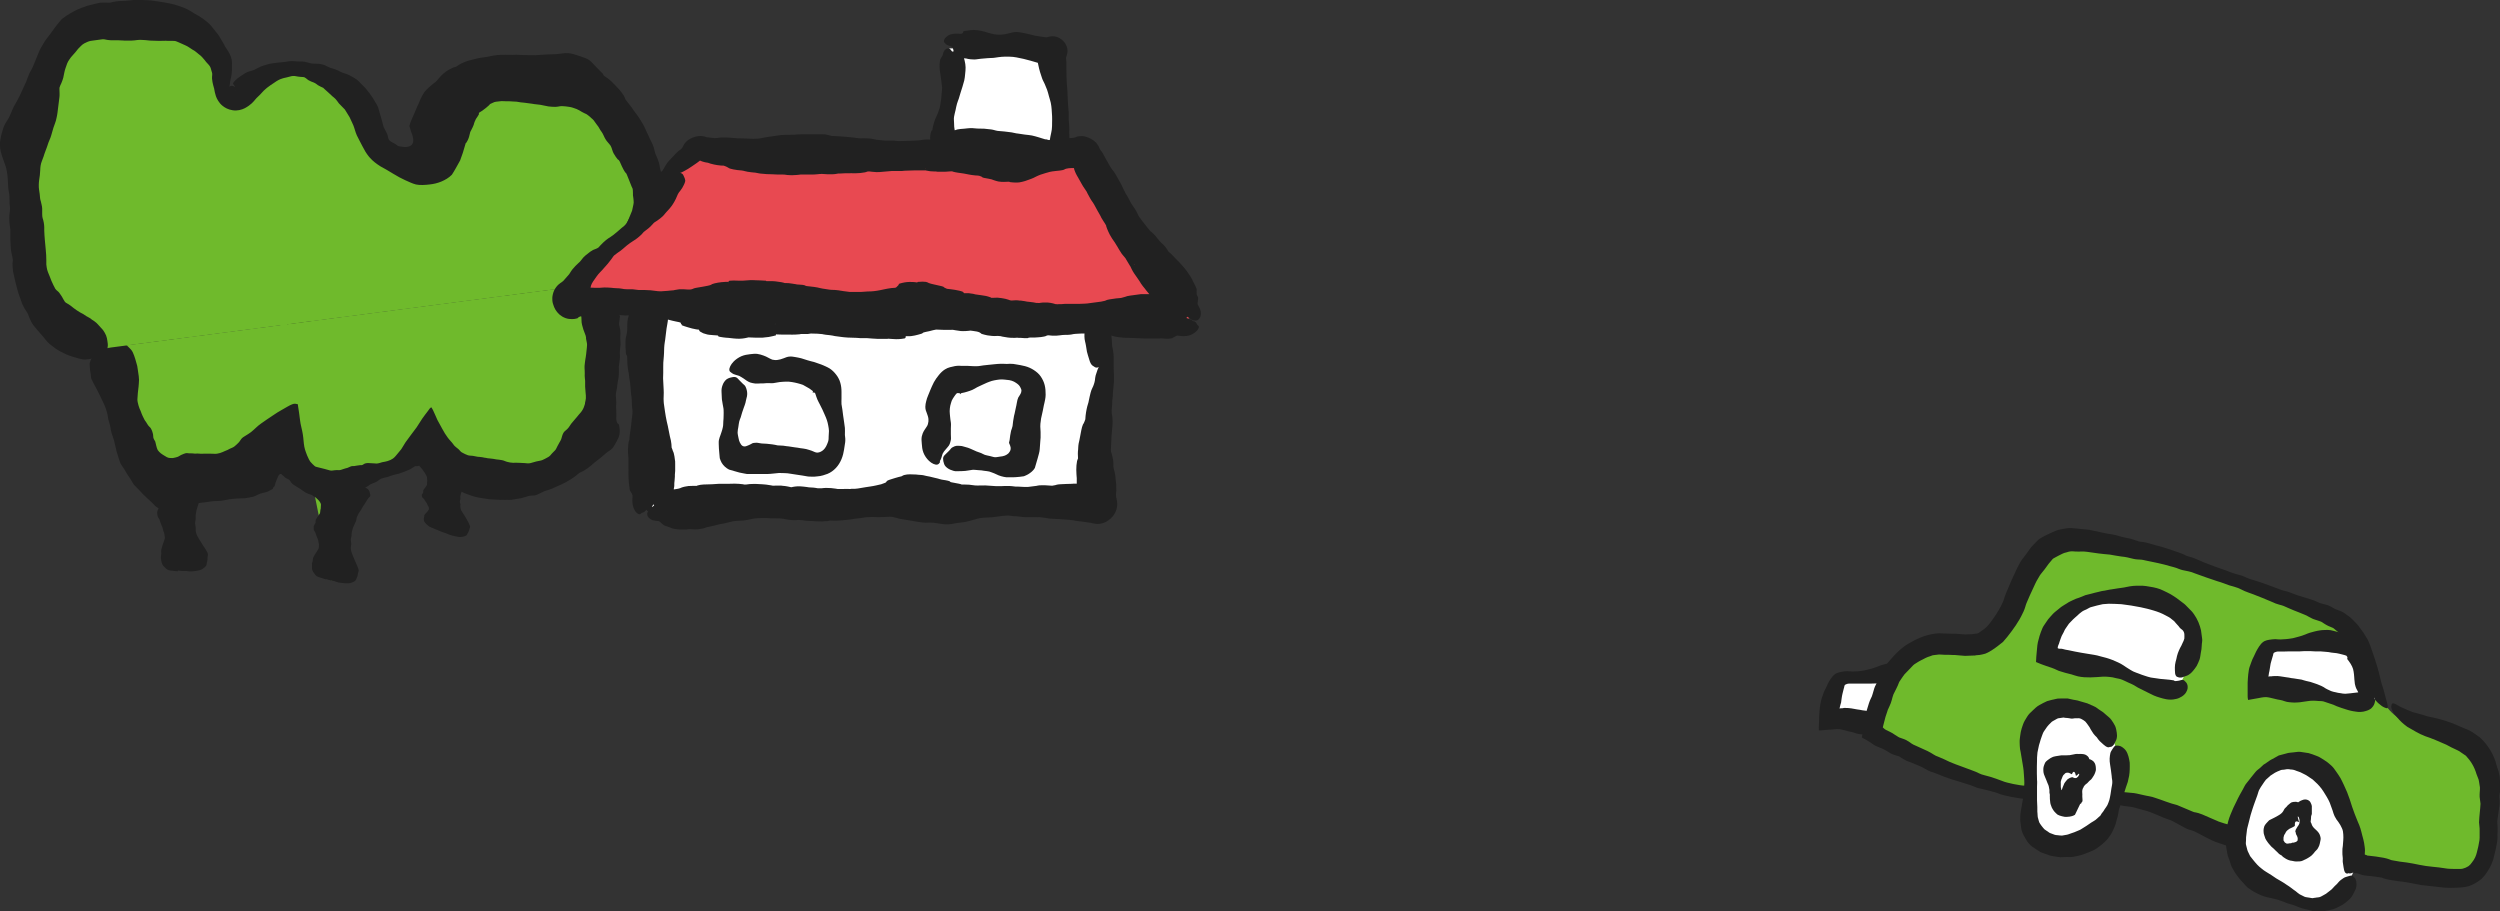 <?xml version="1.0" encoding="UTF-8"?>
<svg id="_レイヤー_2" data-name="レイヤー 2" xmlns="http://www.w3.org/2000/svg" viewBox="0 0 169.4 61.74">
  <rect x="0" y="0" width="169.4" height="61.74" fill="#333333" stroke="none"/>
  <defs>
    <style>
      .cls-1 {
        fill: #6fba2c;
      }

      .cls-2 {
        fill: #212121;
      }

      .cls-3 {
        fill: #fff;
      }

      .cls-4 {
        fill: #e84951;
      }
    </style>
  </defs>
  <g id="illust">
    <g>
      <g>
        <g>
          <path class="cls-1" d="M16.61,10.11c.17,1.45,5.88,18.11,6.05,19.57.38,3.23.76,6.56-.17,9.68"/>
          <path class="cls-2" d="M22.11,39.24c.08.03.17.06.27.08.09.02.18.04.28.06.09.02.18.07.28.09.13.02.27.04.41.05.14,0,.28.02.41-.02.11-.03.2-.07.28-.12.08-.06.1-.16.14-.24.05-.08.06-.16.07-.25,0-.09.07-.17.05-.26-.01-.09-.06-.18-.09-.27-.03-.09-.08-.17-.11-.26-.04-.08-.08-.17-.11-.25-.03-.09-.07-.17-.1-.25-.03-.09-.07-.17-.09-.25-.03-.09-.02-.17-.03-.25,0-.09.04-.17.03-.26,0-.09-.03-.18-.03-.27,0-.09.04-.17.05-.26.01-.09,0-.18.02-.26.02-.09.04-.17.07-.26.03-.09.07-.17.11-.25.03-.08.07-.17.11-.25.03-.08.02-.18.06-.26.04-.08.07-.17.12-.25.05-.08.11-.16.16-.24.05-.08.09-.17.14-.25.06-.08.12-.16.16-.24.05-.08.1-.16.15-.24.04-.07.13-.12.16-.19.03-.07,0-.15-.02-.22-.02-.1-.05-.19-.14-.26-.09-.07-.2-.12-.29-.19-.09-.06-.15-.14-.21-.21-.06-.08-.14-.15-.18-.23-.03-.08-.05-.18-.07-.27-.01-.09-.02-.18-.02-.27,0-.09.04-.18.05-.27.01-.09-.02-.18,0-.27.03-.09.08-.18.11-.26.03-.09.11-.17.14-.26.03-.09.05-.18.07-.27.02-.09-.01-.18,0-.27.02-.09.09-.18.1-.27,0-.09-.01-.18-.02-.27-.01-.09-.07-.17-.1-.25-.03-.07-.02-.2-.09-.32-.06-.09-.15-.16-.21-.24-.07-.08-.15-.14-.22-.21-.07-.06-.14-.14-.21-.19-.07-.05-.14-.1-.21-.15-.07-.06-.1-.14-.15-.21-.05-.07-.09-.14-.12-.22-.03-.07-.13-.13-.15-.2-.02-.08,0-.17,0-.25-.01-.08-.06-.15-.08-.23-.02-.08.01-.17,0-.25-.02-.08-.07-.15-.08-.23l-.06-.24c-.02-.08-.04-.16-.06-.23-.03-.08-.09-.14-.13-.21-.04-.07-.08-.14-.14-.2-.06-.06-.13-.11-.2-.17-.08-.06-.15-.12-.23-.17-.08-.05-.18-.08-.26-.13-.07-.05-.14-.12-.19-.19-.05-.06-.02-.16-.05-.23-.03-.07-.1-.13-.11-.21,0-.08.03-.16.03-.24,0-.08.02-.16.04-.24.02-.07.05-.13.07-.2l.07-.24c.02-.08.04-.16.06-.24.02-.08-.02-.16,0-.24.01-.08.08-.17.08-.24,0-.08,0-.16-.03-.23-.02-.07-.12-.11-.17-.17-.05-.06-.11-.12-.18-.16-.08-.04-.15-.09-.24-.11-.09-.02-.2,0-.3,0-.1,0-.18.05-.28.09.06-.03.09-.13.15-.24.04-.07.05-.15.09-.24.03-.08.11-.15.14-.24.03-.08.02-.16.06-.25.03-.08.04-.17.07-.25.03-.09.07-.17.1-.25.03-.09.1-.18.12-.25.03-.11.05-.2.06-.25.02-.09,0-.17,0-.25,0-.09.02-.17,0-.25,0-.08-.03-.16-.05-.24-.02-.08-.05-.15-.08-.23-.03-.08-.06-.15-.08-.23-.03-.08-.03-.16-.06-.24-.03-.08-.09-.14-.13-.21l-.09-.23c-.03-.07-.05-.15-.08-.23-.04-.07-.05-.15-.09-.22-.04-.07-.12-.13-.16-.2-.04-.07-.03-.16-.07-.24-.04-.07-.11-.13-.14-.2-.03-.07-.02-.17-.05-.24-.03-.08-.06-.15-.08-.23-.02-.08-.05-.15-.07-.23-.02-.08-.02-.16-.03-.24-.01-.08-.06-.15-.06-.24,0-.08.02-.17.03-.26.01-.08.04-.17.06-.26.02-.08.05-.17.07-.25.02-.08.03-.16.06-.24.03-.08.09-.16.11-.24.02-.08-.01-.16-.02-.23,0-.08-.02-.15-.08-.21-.07-.08-.18-.11-.3-.15-.11-.04-.24-.07-.35-.12-.09-.04-.17-.09-.24-.14-.07-.05-.12-.13-.17-.19-.06-.06-.13-.12-.17-.19-.04-.07-.04-.16-.07-.24-.03-.07-.05-.15-.07-.23-.03-.08-.03-.16-.04-.24-.01-.08-.03-.16-.04-.24l-.02-.25c0-.08-.07-.15-.08-.23,0-.08.01-.16,0-.25-.01-.08-.04-.15-.05-.24-.01-.08,0-.16-.02-.24-.02-.08-.06-.15-.08-.23l-.06-.23c-.02-.08-.04-.16-.07-.23-.03-.08-.09-.14-.13-.21-.04-.07-.03-.16-.07-.23-.04-.07-.09-.13-.14-.2-.05-.07-.12-.11-.18-.17-.06-.05-.1-.1-.18-.13-.08-.03-.19-.05-.29-.07-.09-.02-.2-.04-.31-.05-.1-.01-.21-.05-.33-.06-.12,0-.25,0-.38,0-.12,0-.25.03-.37.05-.12.02-.24.05-.35.1-.11.05-.21.11-.3.19-.09.08-.12.19-.17.28-.06.11-.08.2-.08.31,0,.12-.01.19.02.28.03.08.06.16.12.24.05.07.13.13.19.2.07.06.14.13.21.19.07.06.17.1.25.16.08.06.1.16.17.22.07.07.12.13.18.2.06.07.09.15.12.22.03.08.09.14.1.22.01.08,0,.16,0,.25v.25c.02.08.03.16.03.24,0,.08.03.16.05.24.02.08.02.16.05.23.04.07.1.13.14.2.05.07.08.14.13.2l.14.2c.04.07.12.12.15.19.04.07.05.15.07.23.02.07.08.14.08.22,0,.09-.05.19-.06.28-.01.09-.05.18-.06.28-.02.09-.02.18-.02.27,0,.09.05.17.06.26,0,.09-.02.19.01.27.03.09.12.15.18.23.06.07.1.16.17.23.07.07.2.1.26.17.06.07.07.16.12.23.05.07.13.13.16.2.04.08.07.16.1.23.02.08,0,.18,0,.26.02.08.03.16.05.25.01.08,0,.17,0,.25,0,.08.03.17.03.25,0,.08.02.17.02.25v.26c-.01.09-.05.18-.04.26,0,.08.06.16.08.24.02.08.04.16.08.24.04.07.03.17.09.24.05.07.1.14.16.21.06.06.12.13.18.2.06.07.16.11.2.19.04.07.06.16.09.24.02.08,0,.17.02.24.02.08.04.16.05.23.01.08.07.15.08.22.01.08.02.16.03.24.01.08.03.16.04.23.01.08,0,.16.01.24.02.07.05.14.09.22.03.07.05.15.09.22.04.07.1.12.15.19.04.06.07.14.12.21.05.07.09.14.13.2.06.07.14.11.18.17.05.07.09.14.12.2.04.07.1.13.11.21.02.07,0,.15-.01.24,0,.07-.05.15-.07.24-.02.07,0,.15-.04.24-.03.07-.09.15-.12.24-.04.09-.08.18-.1.26-.02.09.05.17.05.25,0,.08.01.17.04.25.02.08.03.17.07.24.04.07.1.14.16.21.05.07.13.12.19.19.05.07.08.15.13.22.05.07.11.14.16.21.05.07.05.16.1.24.04.07.07.15.11.23.03.08.08.15.1.23.02.08,0,.17,0,.25,0,.09,0,.17-.03.26-.03.09-.05.17-.1.26-.05.08-.13.15-.19.23-.06.08-.07.17-.13.24-.06.08-.12.15-.17.23-.06.07-.11.16-.16.21-.05.05-.06.1-.09.15-.03.05-.05.09-.05.13,0,.01,0,.02,0,.03h0s0,0,.04,0l.19-.02.38-.03c.13,0,.25-.02.38-.03h0s0,0,0,0h0s-1.01.12-1.01.12h0s0,0,0,0h0s0,.01,0,.01v.02s0,.04,0,.06c.02.08.11.14.14.22.03.07.01.17.05.24.04.07.12.13.16.21.04.07.09.14.13.21.04.07.02.16.05.24.03.08.05.15.06.23.01.08.04.17.03.25,0,.08-.03.17-.04.26-.01.08-.05.17-.06.25-.02.08,0,.17-.02.25-.01.08,0,.17-.01.25-.01.08-.02.16-.01.25,0,.08.02.16.04.24.03.08.02.17.07.24.05.06.11.12.17.18.06.06.16.1.23.15.07.06.13.12.19.18.06.06.1.13.14.2.04.08.03.16.02.24,0,.08,0,.15-.03.23-.02.08,0,.16-.04.24-.04.07-.11.14-.14.21-.04.07-.1.14-.13.21-.03.07,0,.16-.03.23-.03.07-.1.14-.11.21-.01.07,0,.15,0,.22.01.07.08.14.11.21.03.07.03.14.07.21.03.07.05.14.09.21.03.07.04.15.05.22.01.07.04.14.03.21,0,.07,0,.15-.02.23-.03.07-.09.13-.12.2-.04.07-.09.13-.13.2-.04.07-.08.13-.11.2-.03.07-.03.15-.04.21,0,.07-.04.14-.05.2,0,.08,0,.15,0,.22,0,.08,0,.15.02.22.02.08.07.15.12.22.05.07.1.15.19.21.08.05.2.07.31.11.09.04.19.06.3.1Z"/>
        </g>
        <g>
          <path class="cls-1" d="M9.2,5.17c1.08,4.45,3.68,28.97,3.27,33.53"/>
          <path class="cls-2" d="M12.06,38.66c.09,0,.18.03.28.03.09,0,.18,0,.28,0,.09,0,.19.04.29.03.14,0,.28-.02.41-.04.13-.02.28-.05.39-.12.1-.06.18-.13.24-.2.07-.08.05-.2.08-.29.03-.09.04-.18.03-.27,0-.09.05-.19.02-.29-.02-.09-.09-.17-.13-.26-.04-.08-.11-.16-.16-.24-.05-.08-.1-.16-.15-.24-.05-.08-.1-.16-.15-.24-.05-.08-.1-.17-.14-.25-.04-.09-.06-.18-.08-.26-.02-.09,0-.19-.01-.29-.01-.09-.04-.19-.04-.28,0-.09.03-.19.04-.28,0-.09-.01-.19,0-.29.01-.09.03-.19.05-.28.02-.09.05-.19.08-.28.03-.09.06-.18.09-.28.03-.09.02-.2.05-.29.04-.09.07-.19.11-.28.04-.09.09-.18.14-.27.04-.09.07-.19.11-.27.05-.09.1-.18.15-.26.05-.09.11-.17.16-.26.04-.07.13-.13.16-.21.03-.08,0-.16-.02-.24-.03-.1-.06-.2-.15-.28-.09-.07-.2-.13-.29-.2-.09-.07-.15-.15-.21-.23-.06-.08-.14-.16-.17-.25-.03-.09-.05-.19-.07-.29-.02-.1-.02-.2-.03-.29,0-.1.03-.19.05-.29.02-.1,0-.2.02-.3.03-.1.08-.19.11-.29.03-.09.1-.18.13-.28.03-.1.04-.2.07-.29.02-.1-.01-.2,0-.3.02-.1.09-.19.1-.29,0-.1-.01-.2-.02-.3,0-.1-.06-.19-.08-.28-.03-.09,0-.21-.05-.3-.05-.07-.13-.14-.19-.2-.06-.07-.13-.13-.2-.19l-.19-.2c-.06-.07-.12-.13-.17-.2-.05-.08-.07-.17-.11-.25-.04-.08-.06-.17-.08-.26-.02-.09-.11-.16-.12-.25-.01-.09.03-.18.03-.27,0-.07-.03-.1-.02-.17,0-.07.07-.16.08-.29,0-.08,0-.16-.02-.24,0-.04-.01-.07-.01-.11v-.27c-.01-.09-.01-.18-.03-.27-.02-.09-.07-.17-.1-.26-.03-.09-.05-.17-.1-.25-.04-.08-.1-.15-.16-.23-.06-.08-.11-.16-.19-.24-.07-.07-.17-.13-.24-.21-.07-.08-.11-.17-.15-.25-.04-.08,0-.18,0-.27,0-.09-.06-.17-.05-.26,0-.09.06-.17.08-.26.02-.09.05-.17.09-.25.03-.07.07-.13.1-.2l.11-.24c.04-.08.06-.17.09-.24.03-.09.01-.12.04-.17.03-.06.12-.12.14-.22.02-.1.03-.24.01-.35v-.02c-.02-.09-.1-.15-.14-.23-.04-.08-.08-.15-.15-.21-.07-.06-.13-.13-.22-.17-.09-.04-.2-.05-.3-.06-.1-.01-.19,0-.29.03.06-.02.11-.12.19-.23.05-.07.08-.15.13-.24.04-.08.14-.14.19-.23.05-.08.07-.17.11-.26.05-.08.07-.17.12-.26.04-.09.1-.17.14-.25.05-.09.14-.17.17-.24.05-.12.1-.21.11-.26.02-.09.01-.19.03-.27.01-.09.03-.18.04-.27,0-.09,0-.18.01-.27,0-.09,0-.18,0-.27,0-.09,0-.18-.02-.27-.01-.09,0-.18-.02-.27-.02-.09-.07-.17-.09-.26-.02-.09-.04-.18-.06-.27-.02-.09-.03-.18-.05-.27-.02-.09-.04-.18-.06-.27-.03-.09-.1-.17-.12-.25-.03-.09,0-.19-.03-.27-.02-.09-.08-.17-.1-.26-.02-.09,0-.19-.01-.28-.02-.09-.03-.18-.04-.27,0-.09-.02-.18-.02-.27,0-.09.02-.18.02-.27,0-.09-.04-.18-.03-.27,0-.09.04-.18.06-.27.02-.09.06-.18.09-.27.03-.09.07-.18.11-.26.04-.08.07-.17.11-.25.04-.08.12-.16.15-.24.03-.09.02-.18.02-.26,0-.09,0-.17-.05-.25-.06-.1-.16-.17-.27-.24-.11-.07-.22-.13-.33-.2-.08-.06-.16-.13-.22-.2-.06-.07-.09-.17-.13-.25-.04-.08-.11-.16-.14-.25-.03-.09,0-.19-.02-.28-.02-.09-.01-.18-.02-.27,0-.09-.01-.18-.02-.27,0-.09-.02-.18-.03-.27,0-.09,0-.18,0-.28,0-.09-.05-.19-.04-.28,0-.09.04-.18.04-.28,0-.09-.02-.18-.02-.28,0-.09.02-.19.02-.28,0-.09-.03-.18-.04-.28,0-.09,0-.19-.02-.28,0-.09-.01-.19-.04-.28-.02-.09-.08-.18-.11-.27-.03-.09-.03-.19-.07-.28-.04-.09-.1-.17-.16-.25-.06-.08-.13-.15-.2-.22-.07-.07-.11-.17-.19-.23-.08-.06-.19-.1-.29-.14-.09-.04-.2-.06-.31-.08-.1-.02-.21-.06-.32-.06-.12,0-.25.01-.37.03-.12.02-.24.06-.36.1-.12.04-.24.08-.35.13-.11.05-.21.12-.3.2-.1.08-.13.17-.19.24-.07.09-.1.16-.11.24,0,.09-.02.17.02.26.03.08.07.17.13.25.06.07.13.14.2.22.06.07.12.15.19.23.07.07.17.13.23.21.06.08.07.18.13.26.06.08.09.17.13.25.04.09.07.17.08.26.01.09.07.17.07.26,0,.09-.02.18-.03.27l-.03.27c-.01.09,0,.18-.01.27,0,.09.02.18.04.26.02.09,0,.18.04.26.03.08.08.16.11.24.03.08.05.17.08.25l.1.24c.03.08.1.16.12.24.02.08.02.18.03.26,0,.09.05.17.05.26,0,.1-.08.19-.1.29-.02.1-.08.19-.11.29-.03.1-.04.2-.07.29-.02.1.01.2,0,.3,0,.1-.07.2-.05.3.02.1.09.19.14.28.05.09.08.19.15.28.06.09.19.15.25.24.06.08.06.19.08.27.03.09.09.17.11.26.02.09.04.19.04.28.01.09-.03.19-.03.28,0,.09.02.19,0,.28-.01.09-.03.19-.04.28-.01.09,0,.19-.02.28-.01.09,0,.19-.02.28l-.04.28c-.01.09-.06.18-.07.28,0,.09.03.18.04.28,0,.09.02.18.04.28.02.09,0,.19.02.28.03.09.05.18.09.27.04.09.07.17.12.26.04.09.14.16.17.25.04.09.05.18.07.28.01.09-.03.18-.03.27,0,.09,0,.18,0,.26,0,.09.04.18.03.26,0,.09,0,.18-.01.26,0,.09-.02.18-.02.26,0,.09-.04.17-.03.26,0,.08.03.17.05.26.02.08.02.17.05.26.02.08.08.16.11.24.03.07.04.16.08.24h0c.04.07.05.11.08.19.03.08.1.16.13.26.03.12.06.22.09.29.03.09.08.17.08.25,0,.08-.02.17-.05.26-.02.08-.07.15-.11.25-.03.07-.04.17-.09.26-.04.07-.12.14-.17.23-.06.09-.13.17-.16.26-.03.09.01.19,0,.29-.01.09-.02.18,0,.28.01.09,0,.19.02.28.03.09.07.18.11.27.04.09.1.17.14.26.04.09.06.18.1.27.04.09.08.17.12.26.03.09.02.19.05.28l.03.1s.02.07.02.11c0,.06.03.16.02.27,0,.11-.03.26-.05.36-.02.09-.03.18-.07.27-.04.09-.07.18-.13.26-.06.08-.16.14-.23.21-.07.07-.1.17-.17.25-.07.07-.15.14-.21.22-.07.08-.14.15-.19.23-.05.08-.06.17-.08.27-.03.09-.05.17-.04.26,0,.09-.04.18-.02.27.01.09.1.16.13.25.03.09,0,.19.04.27.04.08.12.15.16.24.04.08.09.16.13.25.04.08.02.19.04.27.03.09.05.17.07.26.02.1.04.19.04.29,0,.1-.02.19-.04.29-.02.1-.06.19-.07.29-.02.1,0,.19-.02.29-.02.1,0,.19,0,.29-.01.1-.02.19-.02.29,0,.1.02.19.04.28.03.09.02.19.08.28.05.07.12.14.18.21.06.07.17.11.23.18.07.07.13.13.19.2.06.07.1.15.14.23.04.09.02.18.03.27,0,.09.01.18,0,.27-.01.09.01.19-.02.28-.03.09-.1.17-.13.26-.03.09-.09.17-.12.26-.03.09,0,.19-.02.28-.02.09-.09.18-.09.27,0,.09.01.18.03.26.02.09.09.15.13.24.03.08.04.17.08.25.04.08.06.16.1.24.04.08.04.17.07.25.03.08.07.16.08.25,0,.09.04.18.03.27-.01.09-.06.17-.08.26-.02.09-.07.17-.09.26-.03.09-.05.18-.07.26-.02.09,0,.19,0,.26,0,.09-.03.17-.03.25,0,.09.02.17.03.25.01.09.04.16.07.23.04.08.1.15.17.21.07.06.13.14.24.18.09.04.21.03.32.05.1.02.2.02.32.03Z"/>
        </g>
        <g>
          <path class="cls-1" d="M36.37,15.05c.45,2.45-6.47,14.72-6.14,17.18.18,1.29.33,2.65-.15,3.86"/>
          <path class="cls-2" d="M29.7,35.94c.08.03.17.07.26.11.08.03.17.06.27.09.09.03.17.08.27.11.13.04.27.07.4.1.13.03.27.05.4.03.1-.02.2-.04.27-.08.08-.04.1-.14.14-.2.05-.07.07-.14.09-.22.02-.08.07-.15.05-.23-.02-.08-.07-.15-.1-.23-.03-.07-.08-.15-.12-.22-.04-.07-.08-.14-.12-.21-.04-.07-.09-.14-.13-.2-.05-.07-.09-.13-.12-.19-.04-.07-.05-.14-.06-.2-.02-.07,0-.14,0-.21,0-.07-.04-.13-.04-.2,0-.07.03-.13.04-.2,0-.07-.02-.13,0-.2.01-.07.03-.14.05-.2.02-.07.05-.13.08-.2.02-.07.06-.13.09-.2.03-.07.01-.14.05-.21.04-.07.06-.13.09-.19.04-.06.09-.13.13-.19.04-.06.07-.13.11-.19.04-.05.08-.11.12-.16,0-.04.01,0,.02-.01.05-.01.11-.03.17-.04.05-.01.14-.02.17-.02.04,0,0,0,0-.02-.02,0-.04-.02-.12-.06-.08-.03-.17-.09-.25-.14-.07-.05-.12-.1-.16-.16-.04-.05-.11-.11-.12-.17-.02-.05-.02-.11-.01-.16,0-.06.03-.11.05-.17.02-.05.08-.09.12-.14.03-.05.03-.11.08-.16.04-.04.11-.08.17-.12.05-.04.14-.06.19-.11.05-.04.09-.09.14-.13.05-.04.04-.11.09-.16.05-.05.15-.07.19-.12.04-.05.06-.11.08-.16.02-.06,0-.13,0-.19,0-.06.06-.11.04-.19-.02-.06-.07-.13-.11-.19-.03-.06-.08-.12-.12-.19-.04-.06-.07-.13-.11-.19-.03-.06-.07-.13-.09-.19-.02-.07,0-.12-.01-.19,0-.06,0-.12.02-.18,0-.06-.04-.14-.02-.19.02-.05.09-.09.12-.14.03-.05.03-.12.06-.17.03-.05.11-.08.14-.13.03-.05.03-.11.06-.16.03-.05.06-.1.08-.16.02-.05.05-.11.07-.16.02-.06,0-.13,0-.19,0-.06.01-.12,0-.18-.01-.06-.03-.13-.05-.2-.02-.07-.04-.14-.07-.21-.03-.07-.1-.15-.13-.22-.03-.07-.04-.14-.05-.21,0-.06.06-.1.08-.16.02-.05,0-.13.03-.18.04-.04.11-.07.16-.11.05-.04.11-.07.17-.1.05-.03.12-.04.17-.06l.18-.08c.06-.03.12-.06.18-.09.06-.03.07-.09.12-.13.05-.04.15-.04.19-.08.04-.04.07-.09.09-.14.02-.05-.03-.13-.04-.19,0-.06-.02-.12-.05-.19-.03-.07-.07-.14-.13-.2-.06-.06-.15-.12-.23-.17-.08-.05-.17-.08-.27-.12.06.02.15-.01.26-.03.07-.01.13-.04.22-.07.07-.02.18-.01.25-.04.07-.02.12-.07.19-.09.07-.03.13-.06.19-.09.07-.03.15-.05.21-.07.07-.03.18-.03.23-.06.09-.04.15-.07.19-.09.06-.04.09-.09.14-.13.05-.04.1-.08.14-.13.04-.05.07-.1.1-.15.03-.05.05-.11.08-.16.03-.05.05-.11.07-.17.02-.05.07-.1.09-.16.02-.06,0-.12.03-.18.02-.06.04-.11.05-.17.01-.06.04-.11.05-.17.02-.06.03-.12.05-.18.01-.06-.02-.13,0-.19.01-.06.07-.1.08-.16.01-.06-.01-.13,0-.19.01-.06.07-.1.09-.16.02-.06.03-.12.05-.17.02-.06.04-.11.07-.17.03-.05.07-.1.11-.15.04-.05.04-.12.08-.17.04-.05.11-.08.16-.12.05-.04.12-.07.18-.11.06-.03.13-.07.2-.1.07-.03.12-.07.19-.09.07-.03.17-.03.23-.07.06-.04.08-.09.12-.14.03-.05.06-.1.05-.17-.02-.09-.09-.17-.16-.26-.07-.09-.16-.18-.22-.26-.05-.07-.09-.15-.12-.21-.03-.07-.02-.14-.03-.2,0-.07-.04-.14-.03-.2,0-.06.07-.11.08-.17.01-.06.05-.12.07-.17.02-.06.06-.11.09-.17.03-.06.05-.12.08-.17l.11-.16c.04-.06.02-.13.06-.19.03-.05.1-.09.14-.15.03-.05.05-.12.08-.18.03-.06.08-.11.11-.18.03-.06.03-.13.05-.2.02-.06.05-.13.07-.19.02-.06.05-.13.06-.21.01-.08-.01-.16-.01-.23,0-.08.04-.15.03-.23,0-.08-.03-.15-.05-.23-.02-.08-.08-.15-.12-.23-.04-.08-.06-.17-.12-.24-.06-.07-.16-.13-.25-.18-.08-.05-.18-.09-.29-.12-.1-.03-.19-.07-.31-.08-.12,0-.25-.01-.37,0-.12,0-.25.03-.37.04-.12.02-.25.04-.36.06-.11.02-.23.05-.33.07-.11.02-.16.05-.23.07-.08.02-.13.03-.16.06-.03.03-.06.06-.06.1,0,.04.01.09.04.14.03.05.08.1.12.15.04.05.07.11.12.16.04.06.12.11.16.17.04.06.02.13.04.19.03.07.04.13.05.19.01.07,0,.12,0,.17-.02.05,0,.12-.03.17-.03.05-.08.09-.12.14l-.12.14s-.06.1-.1.14c-.03.05-.05.1-.07.16-.02.05-.06.1-.06.16,0,.06.01.12.01.18,0,.06,0,.12,0,.18,0,.06,0,.12,0,.18,0,.06.03.13.02.18,0,.06-.04.11-.06.16-.02.05-.02.12-.05.17-.04.05-.14.07-.19.12-.05.04-.13.07-.19.11-.06.04-.11.09-.17.13-.06.04-.06.11-.11.16-.04.05-.13.08-.15.14-.02.07.02.15.03.22.01.07,0,.14.02.22.02.08.11.16.12.24.01.07-.03.13-.03.19,0,.07.03.14.02.2-.01.06-.02.13-.05.18-.02.06-.1.09-.13.14-.03.05-.05.11-.09.16-.04.05-.1.09-.14.13-.05.04-.08.1-.13.14s-.08.1-.13.14l-.14.13s-.12.07-.16.12c-.04.05-.04.11-.07.17-.03.05-.06.11-.08.17-.02.06-.07.1-.07.17,0,.06,0,.13,0,.2,0,.07.02.14.02.2,0,.07.06.15.05.21,0,.06-.03.12-.06.18-.02.06-.09.09-.12.14-.03.05-.06.1-.09.15-.03.05-.03.12-.06.16-.04.05-.07.1-.1.14-.04.05-.08.09-.11.14-.04.05-.11.08-.14.13-.03.05-.05.1-.07.16-.02.05-.05.1-.06.16,0,.06,0,.12,0,.19,0,.06-.03.11-.02.18,0,.07,0,.13,0,.19,0,.07.05.14.05.2,0,.07,0,.13-.01.18,0,.06,0,.13-.03.18-.03.05-.09.08-.14.12-.05.03-.12.05-.19.09-.06.03-.09.08-.17.1-.06.02-.15.03-.23.05-.08.02-.17.04-.22.08-.06.04-.05.12-.09.17-.04.05-.08.1-.11.15-.02.06-.08.1-.09.17-.01.06,0,.13-.02.19,0,.07.03.14.04.21,0,.07-.01.13,0,.2,0,.07.02.14.02.21,0,.07-.04.12-.05.18,0,.06-.03.12-.05.18-.02.06-.02.13-.05.18-.03.05-.09.1-.14.14-.05.04-.09.09-.16.13-.07.03-.13.07-.21.09-.08.02-.19.01-.28.03-.09.01-.15.06-.24.07-.09.01-.18.02-.27.04-.08.02-.18.03-.25.06-.07.03-.11.08-.17.13-.05.04-.1.09-.13.14-.03.06-.09.1-.1.16-.01.06.04.14.04.21,0,.07-.06.12-.05.19,0,.07.05.14.06.21,0,.07.03.14.04.21,0,.07-.04.13-.04.19,0,.07,0,.13-.02.2-.02.07-.01.14-.05.2-.03.07-.07.13-.11.19-.04.06-.1.12-.14.18-.04.06-.06.14-.11.2-.04.06-.05.14-.09.22-.04.08-.07.15-.09.23-.02.08-.03.16-.03.25,0,.08-.03.16,0,.26.03.09.08.18.13.27.05.09.14.16.2.24.06.08.12.17.17.24.05.08.1.16.14.25.02.04.03.09.03.13,0,.03,0,.07,0,.1.01.06.02.12,0,.18-.01.06.01.12-.01.18-.02.06-.09.12-.12.18-.03.06-.09.11-.12.17-.03.06,0,.11-.02.17-.02.06-.09.11-.09.16,0,.05.01.11.03.15.02.05.09.08.13.13.03.04.04.09.08.14.04.04.06.09.1.14.04.05.04.1.06.14.02.04.06.09.07.13,0,.05.03.1.01.15-.02.05-.07.09-.09.13-.02.05-.08.08-.11.12-.03.04-.07.08-.09.11-.03.04-.02.09-.02.12,0,.04-.03.08-.03.12,0,.04,0,.08,0,.11,0,.04.02.09.04.13.03.05.08.1.13.15.05.05.11.11.2.17.08.05.19.08.3.13.09.04.18.08.3.12Z"/>
        </g>
        <g>
          <path class="cls-1" d="M42.03,19.01c-.56.51-1.23.96-1.54,1.65-.29.67-.18,1.44-.09,2.17.32,2.69.11,5.67-1.69,7.69-2.54,2.84-7.91,2.16-9.66-1.23-1.29,1.57-2.86,3.06-4.83,3.52-1.98.46-4.4-.49-4.94-2.45-1.46,1.06-3.05,2.02-4.82,2.35-1.77.33-3.77-.08-4.98-1.42-1.82-2.01-1.27-5.17-2.14-7.73"/>
          <path class="cls-2" d="M7.71,23.45c-.08.03-.18.04-.27.08-.08.04-.16.09-.26.13-.08.04-.19.03-.28.08-.12.07-.24.14-.36.22-.11.08-.24.17-.31.29-.07.1-.12.21-.14.31-.04.12,0,.26,0,.38,0,.12.02.23.05.36.03.12,0,.27.06.39.06.11.12.24.18.36.05.12.13.22.19.35l.18.36c.06.13.12.25.18.38.07.13.13.26.18.39.06.14.1.29.14.42.05.15.05.31.09.47.04.16.1.31.13.47.02.16.05.32.1.49.05.16.12.32.16.48l.12.51c.03.17.08.34.14.51.06.17.1.35.17.51.08.16.22.32.31.48.08.17.19.33.3.48.1.16.2.33.3.49.13.14.28.28.41.42.13.14.26.29.4.41.14.13.28.26.42.39.12.11.2.23.34.32.15.09.33.12.5.17.23.06.45.07.63.03.18-.05.33-.11.49-.18.16-.06.34-.1.51-.14.18-.03.34-.1.53-.14.18-.04.38-.06.57-.08.18-.03.38-.06.57-.08.19-.02.37,0,.56-.03.18-.02.38-.07.55-.1.18-.03.36-.03.53-.05.18-.02.35,0,.53-.02.18-.03.37-.06.54-.1.17-.05.34-.16.51-.22.18-.05.35-.07.51-.14.08-.04.17-.09.24-.13l.07-.04s.03-.07.05-.11c.02-.04.05-.02.08-.09.02-.08.05-.16.07-.24.03-.08.06-.18.11-.28l.07-.15.04-.08s.02-.02.03-.02c.01-.01.03-.02.04-.03.02-.01.04-.02.07-.01.04,0,.07.07.13.1.05.03.1.09.15.14.05.05.21.09.29.17.1.09.11.21.29.32.15.11.31.19.48.3l.08.06c.14.1.28.2.45.26.11.04.19.06.24.07.05.01.08.02.18.05.17.06.34.12.5.18.17.07.35.09.52.11.18.02.35,0,.52,0,.18-.02.35-.03.51-.07.16-.03.31-.09.46-.17.16-.08.31-.15.45-.24.11-.09.16-.19.3-.27.13-.07.27-.14.4-.23l.05-.04c.12-.09.29-.12.42-.19.14-.06.25-.18.38-.24.13-.05.28-.07.43-.11.13-.05.27-.1.41-.14.11-.04.23-.05.34-.08l.39-.14c.13-.05.27-.11.4-.17.06-.03.13-.08.19-.12.04-.03.08-.06.11-.07.08-.03.17,0,.23-.02.06-.03.12-.07.17-.12.05-.05.07-.17.12-.27.04-.09.09-.17.13-.3.04-.13.08-.27.11-.42.03-.16.05-.33.07-.49.02-.16.01-.29,0-.42,0,.04.02.05.05.06.01,0,.03,0,.05.02.01.05.03.1.04.16l.02.08c.04.14.08.31.13.49.03.15.05.33.09.46.04.13.09.24.12.35.03.12.08.21.1.31.01.05.02.1.03.15v.07s.02.03.02.03c0,0,0,.01,0,.01h-.03c.06.1.13.27.22.39.14.18.26.33.34.39.13.12.3.21.45.32.15.11.29.22.45.32.16.09.32.2.49.26.17.07.34.12.53.19l.13.04c.19.05.4.08.58.11.09.01.16.02.2.03h.04s.13.03.13.03c.18.02.36.01.55.03.18.02.36.01.55.01.18-.01.36.03.55-.02l.54-.09c.18-.04.34-.11.52-.15.18-.05.38,0,.55-.08.17-.07.33-.17.5-.24.17-.06.36-.11.53-.18l.44-.2.2-.09c.11-.05.22-.1.32-.16.23-.12.36-.22.53-.33.08-.05.15-.12.23-.18l.11-.09s.02-.01.05-.03c.06-.02.32-.15.51-.29l.21-.16.27-.23c.14-.11.28-.23.42-.33.13-.1.26-.23.4-.34.13-.11.29-.17.4-.31.12-.14.2-.31.29-.47.09-.16.17-.32.19-.5.04-.24,0-.42-.04-.61,0-.07-.04-.04-.06-.07-.02-.02-.04-.04-.06-.07-.03-.06-.05-.14-.06-.24,0-.16.01-.38,0-.57v-.06c-.03-.17,0-.34,0-.51,0-.16-.03-.33-.03-.5,0-.16.06-.33.08-.5.01-.16.04-.32.07-.49l.04-.24c.01-.12.02-.24.02-.37,0-.25-.02-.34,0-.38h0s.06-.46.06-.46c.03-.16-.01-.34,0-.49,0-.15.04-.31.05-.48,0-.15-.02-.32-.02-.48,0-.1,0-.2.01-.3,0-.09,0-.19-.02-.26-.03-.2-.08-.33-.07-.35,0-.05,0-.09.01-.13,0-.06.04-.26.05-.39,0-.05-.04-.1-.04-.15,0-.05.03-.09.04-.14,0-.06,0-.11.01-.17,0-.05.05-.19.08-.28.04-.11.11-.21.14-.32.02-.11.03-.27.04-.4.01-.13,0-.25-.02-.38-.02-.12,0-.26-.05-.37-.05-.12-.11-.23-.18-.34-.07-.1-.17-.18-.26-.27-.09-.08-.19-.16-.31-.21-.11-.05-.24-.09-.37-.1-.14-.02-.27.04-.39.06-.13.01-.3.11-.44.2-.16.11-.31.21-.44.37-.14.17-.32.39-.42.61-.1.21-.15.43-.17.67-.03.22-.02.46.01.68.02.11.04.22.07.3.03.05.05.12.07.19.04.14,0,.41.06.61.05.2.12.43.18.56.05.12.08.21.09.29v.09c.02.14.07.28.07.42,0,.14-.03.28-.04.42-.01.14-.03.27-.05.41-.03.14-.04.27-.06.41,0,.06-.02.13-.02.19,0,.11,0,.23.01.32.01.18,0,.23,0,.32v.02c0,.11.02.23.03.35v.4s.03.39.03.39c.01.13.03.26.02.39-.01.11-.04.22-.06.32v.05c-.04.09-.05.2-.13.35-.04.07-.1.18-.15.23-.05.05-.1.11-.14.16-.08.11-.18.21-.26.31-.09.1-.17.21-.26.31-.08.11-.14.23-.24.33-.09.1-.22.17-.28.28-.07.12-.1.26-.14.39l-.02.06c-.03.08-.08.14-.12.22-.08.12-.18.35-.23.44-.07.11-.19.19-.27.29-.08.09-.13.17-.25.24l-.22.12c-.07.04-.13.06-.19.09-.13.05-.27.05-.4.09-.13.03-.26.08-.39.11-.13.03-.26.02-.4,0l-.4-.02c-.13-.01-.26,0-.39,0-.13,0-.25-.03-.38-.06-.13-.03-.24-.1-.37-.12-.12-.03-.25-.03-.38-.05-.08-.02-.34-.06-.49-.07-.12,0-.16-.03-.24-.04h-.04c-.11-.03-.25-.05-.38-.06-.13,0-.25-.04-.38-.06-.12-.03-.26-.01-.39-.05-.13-.04-.25-.11-.37-.17-.13-.05-.19-.18-.28-.25-.05-.04-.1-.08-.15-.12l-.07-.06s-.07-.07-.08-.08l-.04-.06c-.13-.18-.28-.31-.39-.47-.13-.17-.24-.36-.35-.56-.12-.21-.23-.41-.34-.62-.1-.2-.19-.46-.3-.67-.03-.06-.07-.12-.1-.18-.07-.02-.17.13-.25.25-.12.16-.25.32-.38.51-.12.19-.25.38-.38.59-.12.16-.26.34-.39.52-.13.18-.25.34-.36.49-.12.18-.2.34-.29.47-.1.13-.2.24-.28.34-.09.11-.17.21-.28.29-.1.07-.22.13-.36.17-.11.04-.23.05-.37.08-.11.03-.23.08-.37.09-.11,0-.23-.02-.35-.02-.13,0-.26-.03-.37,0-.09.01-.16.06-.24.11-.02,0-.04.01-.06.02-.08,0-.1-.01-.33.03l-.17.03s-.06,0-.09,0c-.06,0-.11.01-.16.03-.1.03-.2.11-.32.12-.11.02-.22.08-.34.11-.12.04-.24,0-.36.02-.12,0-.25.05-.37.02-.12-.02-.24-.08-.36-.1-.15-.04-.29-.07-.44-.11-.07-.02-.15-.03-.21-.06l-.06-.05c-.08-.07-.17-.16-.24-.24-.04-.03-.08-.12-.13-.2-.04-.08-.08-.17-.12-.26l-.1-.27c-.03-.08-.06-.18-.09-.33-.05-.27-.05-.53-.1-.83-.04-.29-.16-.66-.19-.97-.04-.32-.08-.64-.14-.99v-.07c-.13-.03-.22-.08-.4,0-.18.07-.42.22-.65.35-.23.13-.45.26-.69.43-.25.17-.5.33-.76.52-.25.17-.45.4-.68.58-.22.17-.57.35-.61.41-.09.09-.14.21-.23.3-.09.09-.17.17-.27.25-.09.08-.23.12-.33.17-.1.06-.21.11-.32.15-.12.05-.23.11-.35.14-.12.03-.24.06-.36.05-.12,0-.24-.01-.36-.01h-.33c-.11,0-.22.02-.32,0-.11-.01-.21-.01-.32,0-.11-.02-.2-.02-.31-.02-.11.01-.21-.03-.31-.01-.09.02-.18.06-.27.1-.09.03-.16.1-.26.14-.09.03-.19.06-.3.08-.1.02-.2,0-.3,0-.11-.02-.21-.08-.3-.14-.09-.05-.18-.11-.26-.17-.08-.06-.15-.14-.21-.22-.05-.09-.07-.18-.1-.29-.03-.1-.04-.2-.07-.29-.04-.08-.11-.17-.13-.27-.02-.1,0-.2-.04-.3-.02-.1-.06-.2-.11-.29-.04-.09-.14-.15-.21-.25-.07-.09-.11-.2-.19-.29-.07-.09-.11-.22-.17-.32-.06-.11-.09-.23-.14-.35-.05-.12-.11-.23-.14-.36-.03-.13-.08-.27-.08-.42,0-.14.03-.28.03-.43.01-.15.04-.3.05-.44.01-.15.03-.31.03-.46,0-.17-.03-.33-.05-.47-.03-.16-.04-.32-.07-.47-.04-.16-.09-.32-.13-.46-.05-.17-.11-.33-.17-.46-.07-.15-.19-.27-.29-.36-.1-.1-.22-.22-.34-.26-.1-.03-.2.05-.32.06-.1,0-.19.05-.31.09Z"/>
        </g>
        <g>
          <path class="cls-1" d="M7.34,23.57c-2.88-.01-4.57-3.27-5.05-6.1-.73-4.3-.2-8.82,1.52-12.83.41-.97.95-1.97,1.89-2.44.58-.29,1.24-.36,1.88-.4,1.9-.13,3.9-.13,5.59.76.88.47,1.64,1.23,2.06,2.14.22.47.05,1.5.42,1.85.52.48,1.23-.45,1.75-.8,1.33-.87,2.95-1.55,4.54-1,1.34.46,2.17,1.62,2.69,2.88.4.95.54,2.44,1.59,2.96.55.28,1.31.63,1.94.57.98-.09.93-.59,1.12-1.4.38-1.64,1.52-3.44,3.08-4.21,1.83-.9,4.05-.72,5.95.03,2.59,1.02,4.78,3.13,5.62,5.78.83,2.65.16,5.79-1.9,7.66"/>
          <path class="cls-2" d="M41.75,18.69c.06.07.1.15.18.22.07.06.16.11.24.16.08.05.1.17.19.22.13.07.26.13.42.17.16.04.33.08.57,0,.03-.01.06-.02.1-.03.19-.09.38-.25.53-.4l.09-.07s.01,0,.07-.08c.09-.11.17-.22.25-.33.18-.2.29-.41.4-.67.03-.06.06-.12.09-.18l.03-.05v-.02s.02-.01.02-.01h0s0,0,0,0h0s0,0,0,0l-.15-.07h0s.02.01.02.01l.12.06h0s0,0,0,0c.01-.01.03-.04.06-.09.04-.06.09-.16.13-.24.05-.13.1-.25.12-.38.01-.16.03-.32.04-.48.03-.24.01-.47.02-.71,0-.24,0-.46,0-.69,0-.23,0-.47-.05-.69-.04-.24-.07-.47-.12-.69-.02-.12-.04-.25-.06-.37l-.02-.14s0-.09-.01-.13c0-.12,0-.37-.03-.54l-.07-.31c-.07-.25-.15-.49-.2-.74-.03-.13-.04-.25-.08-.4-.04-.14-.12-.32-.16-.42l-.06-.13s-.04-.1-.05-.15l-.07-.29c-.09-.32-.25-.53-.34-.77-.11-.23-.21-.46-.32-.69-.11-.23-.25-.42-.38-.64-.14-.21-.33-.42-.46-.64-.14-.19-.34-.42-.44-.57-.02-.05-.01-.08-.09-.22-.09-.14-.18-.28-.3-.41l-.02-.02c-.22-.23-.31-.35-.58-.6-.13-.12-.28-.22-.43-.32-.1-.08-.06-.09-.08-.13h0c-.17-.18-.33-.34-.49-.5-.15-.14-.25-.29-.43-.43-.18-.14-.42-.2-.64-.28-.3-.1-.58-.2-.83-.21-.23-.02-.45.04-.69.06-.23.02-.48.02-.73.03-.26.02-.51.03-.78.05-.27,0-.56,0-.85-.01-.28-.02-.57-.03-.86-.01-.28,0-.57-.02-.86.01-.29.02-.59.11-.88.15-.3.03-.57.09-.85.17-.33.08-.69.19-1.01.43-.23.14-.01-.05-.55.24-.13.07-.26.17-.39.28-.1.09-.2.19-.29.3-.08.1-.2.24-.23.26-.04.03-.07.05-.09.06l-.17.14c-.11.09-.23.19-.35.32l-.12.13c-.11.15-.2.32-.28.49-.04.1-.09.2-.13.3v.02c-.11.2-.2.45-.3.67-.11.27-.28.6-.33.85.02.09.07.19.09.3.02.11.07.17.1.28.03.1.06.21.07.33.01.12-.01.23-.07.32-.06.1-.17.14-.28.17-.1.03-.22.03-.34.01-.11-.02-.23-.02-.34-.06-.04-.02-.08-.05-.11-.08-.05-.04-.13-.09-.18-.11-.11-.06-.24-.11-.32-.22h0c-.07-.12-.07-.26-.11-.37-.07-.16-.17-.33-.25-.49-.06-.21-.11-.41-.17-.62-.07-.23-.14-.49-.21-.73-.1-.24-.25-.43-.37-.65-.13-.21-.29-.41-.45-.6-.09-.11-.13-.14-.2-.21-.09-.09-.17-.18-.26-.27-.21-.22-.45-.32-.66-.44-.23-.12-.37-.12-.59-.23-.12-.06-.25-.13-.4-.18-.1-.03-.21-.07-.32-.1-.11-.04-.21-.09-.32-.15-.12-.06-.25-.09-.38-.11-.27-.03-.42.01-.66-.05-.16-.04-.32-.1-.49-.11h-.21c-.23,0-.46-.05-.71-.02-.2.03-.41.07-.52.07-.13,0-.4.05-.6.07-.22.02-.43.1-.64.16-.21.06-.43.2-.63.29-.21.09-.41.09-.63.24-.21.15-.43.26-.64.47-.09.08-.13.15-.15.2,0,.01,0,.02,0,.03,0,0,0,0,0,0l.08.11c.05.08.09.15.12.2l.02.04h0s0,0,0,0h0s-.08-.15-.08-.15h0s0,0,0,0h0s0,.02,0,.02l.03.06c.06.15.05.24.05.23,0-.01.03-.11.13-.23.02-.03.05-.07.08-.1h0s0,0,0,0h0s0,0,0,0l-.27.29h0s0,0,0,0h0s.01-.02.01-.02c.02-.02.07-.05.15-.09.13-.06.08-.04.06-.04-.02,0-.04-.01-.06-.03-.07-.04-.14-.07-.21-.09-.04-.02-.07-.04-.1-.05-.11-.05-.19,0-.28.06.07-.03.05-.34.11-.53,0-.04.02-.07.03-.13.03-.11.05-.31.06-.5,0-.14,0-.26,0-.4,0-.07,0-.17-.02-.28-.04-.26-.2-.53-.35-.75-.03-.05-.09-.13-.11-.16-.03-.04,0-.03-.04-.1-.06-.11-.13-.22-.19-.32-.12-.23-.25-.42-.41-.6-.18-.21-.29-.4-.47-.55-.27-.24-.5-.39-.63-.47-.11-.07-.24-.14-.37-.21-.04-.03-.07-.05-.2-.13-.17-.1-.34-.19-.53-.26l-.38-.13c-.26-.09-.53-.14-.79-.19-.26-.05-.52-.08-.78-.12-.26-.05-.51-.04-.77-.06-.06,0-.13,0-.19-.01-.28-.02-.71.04-.69.04h-.04c-.17.02-.37.04-.56.04h-.1c-.16.01-.35.04-.48.07-.13.03-.12.03-.15.04h-.01s-.03.01-.12,0c-.18,0-.36-.01-.53,0l-.11.02c-.29.07-.56.13-.81.2l-.39.14c-.17.07-.34.14-.5.23-.16.09-.33.18-.49.29-.16.11-.32.22-.4.32-.21.24-.41.51-.58.75-.16.24-.38.48-.52.71-.13.24-.3.47-.38.7-.09.23-.19.46-.28.69l-.14.33c-.06.15-.05.1-.1.19-.03.05-.06.12-.11.21-.05.11-.1.23-.14.34-.03.09-.06.17-.09.25-.09.21-.21.42-.29.63-.09.21-.19.41-.3.61-.1.2-.24.4-.32.6-.09.18-.16.4-.26.59-.1.19-.22.33-.31.53-.09.21-.15.45-.21.67-.05.23-.09.44-.08.68,0,.3.08.52.15.75l.24.68c.06.19.09.41.12.62.02.21.03.47.04.7,0,.23.08.45.09.69,0,.09,0,.3.01.48l.03.34s0,.04,0,.06c0,.04,0,.07-.01.11l-.02.16-.02.21v.22c0,.26.08.65.07.66v.05s0,.58,0,.58c0,.24.03.48.04.72.02.24.11.49.13.73v.02s-.01.08-.02.2c0,.1,0,.32.03.5,0,.02,0,.05.01.07.05.23.11.47.16.72.07.24.12.49.2.74.07.22.16.43.25.7l.05.11c.08.17.17.32.28.48.03.05.04.06.04.06v.02s.03.04.03.04h0c-.03-.07.16.5.36.75.19.25.36.43.55.65.2.21.35.47.58.65.24.18.45.36.71.49.27.14.5.25.76.33.28.07.57.19.82.21.25,0,.44-.04.63-.07.19-.03.33-.11.46-.2.12-.08.31-.15.38-.25.07-.11.13-.23.15-.35.02-.12,0-.25-.02-.38-.02-.13-.04-.26-.09-.38-.05-.13-.13-.25-.21-.37-.09-.11-.21-.22-.29-.32-.09-.11-.18-.19-.29-.27-.06-.04-.11-.08-.17-.11-.06-.05-.11-.1-.18-.13-.07-.04-.13-.07-.2-.11-.07-.05-.14-.1-.21-.14-.14-.07-.29-.15-.43-.25-.14-.09-.29-.21-.44-.33-.08-.06-.15-.1-.22-.14-.06-.03-.11-.06-.15-.11-.04-.04-.13-.23-.21-.36-.05-.08-.1-.15-.15-.22-.06-.07-.11-.14-.13-.14-.06-.05-.12-.1-.16-.16-.04-.08-.09-.17-.13-.25-.1-.2-.18-.39-.25-.59-.08-.19-.17-.39-.2-.59l-.03-.22c0-.1,0-.16,0-.31,0-.09,0-.22-.01-.34l-.03-.37-.06-.64c-.02-.21-.03-.42-.04-.64v-.23c0-.19-.06-.45-.07-.48l-.04-.13c-.02-.1-.03-.13-.03-.28,0-.12,0-.24,0-.36,0-.09-.02-.18-.04-.27-.02-.09-.04-.18-.05-.22-.02-.06-.04-.13-.05-.2l-.03-.31c-.03-.21-.07-.41-.06-.62,0-.21.04-.43.07-.64.03-.21.02-.43.05-.64.03-.23.14-.43.21-.65.06-.22.15-.41.22-.62.06-.21.15-.43.24-.64.08-.21.13-.46.2-.67.07-.22.17-.42.21-.66.06-.24.08-.47.11-.71.03-.24.06-.49.09-.72.02-.17,0-.33,0-.5,0-.04,0-.08,0-.12.01-.07.07-.19.13-.32.07-.16.1-.27.13-.37.05-.22.08-.45.15-.64.07-.22.14-.43.27-.6.12-.19.28-.33.4-.48.12-.17.25-.31.38-.43.06-.06.14-.13.22-.17.07-.04.14-.07.21-.1.14-.06.29-.09.44-.1.2-.03.4-.05.59-.08h.05c.14,0,.17.05.54.07h.11c.13,0,.3,0,.4,0,.11,0,.13.01.2.01h.02c.18.02.38,0,.58.01h.06c.15,0,.32-.03.4-.04.06,0,.11-.01.17-.01h.05c.2,0,.43.03.64.05.21,0,.42.02.62.02.2,0,.41-.02.61,0,.11,0,.22,0,.32,0,.07,0,.14,0,.2.02.07.02.2.09.35.15l.29.13c.19.08.33.2.48.29.17.08.3.21.44.32.16.11.28.26.39.39.04.05.04.05.1.13l.12.13c.05.05.09.1.13.16.07.11.08.21.12.34l.02.06c.05.14,0,.23.01.42v.02c.01.15.04.3.08.45.04.13.05.19.07.25v.02c.02.12.05.27.11.46.06.18.21.46.43.64.16.14.41.28.71.32.3.05.61-.03.82-.14.43-.23.6-.46.71-.59.1-.13.27-.26.38-.39.13-.15.27-.29.41-.4.17-.14.34-.24.5-.35.18-.13.34-.22.53-.28.09-.03.18-.05.28-.07.11-.03.23-.06.35-.09.14-.03.28-.01.46.03.11.02.24.02.35.03.04,0,.08.02.11.04.12.06.14.15.41.26.32.11.35.17.45.24l.05.03s.1.06.15.08c.05.02.1.05.15.07h.01c.1.08.1.11.34.31.17.14.25.25.39.35.04.03.08.07.12.11.06.06.13.17.23.3.12.14.27.26.4.41.1.17.21.35.32.52l.25.54c.09.22.14.47.24.69.12.25.25.48.37.72.13.26.27.5.44.71l.07.08c.21.24.45.42.72.59.23.13.57.31.88.51.27.17.54.31.8.43.26.11.46.22.73.29.27.06.64.03.91,0,.28-.03.54-.09.81-.2.27-.12.49-.24.71-.46.18-.27.37-.63.56-.97.13-.34.24-.67.34-1.04l.02-.07v-.03s.05-.05.05-.05l.06-.1c.04-.07.08-.14.1-.21.06-.14.07-.29.12-.44l.02-.03c.04-.09.09-.19.14-.28l.08-.19s0-.01,0-.02h0c.03-.09.06-.2.13-.33l.03-.05.07-.1c.05-.07.08-.13.11-.18.01-.05,0-.06,0-.08v-.02s.03-.02.04-.03c.02-.01-.02.01.19-.12.16-.11.33-.25.46-.37.03-.04.03-.04.05-.06.01-.02.04-.03.08-.05.07-.03.15-.07.22-.1.16-.05.33-.04.5-.07.17,0,.34.02.5.01.17.01.35.02.52.03.18.04.35.05.53.07.18.03.35.04.53.07.18.04.36.04.54.07.18.04.38.07.55.11.16.02.31.03.47.03.16,0,.29-.05.45-.05.16,0,.32.03.49.05.17.02.34.09.51.15.06.03.1.05.18.09.1.06.21.13.32.18l.15.07s.07.04.13.09c.07.05.15.12.22.19l.07.06c.08.07.05.04.25.32l.15.2.07.12c.05.08.09.16.15.23.11.15.16.33.26.49.09.16.25.3.35.45.09.16.11.35.2.51.09.16.2.32.27.4.05.07.07-.06.25.39l.05.11c.06.13.17.33.21.38l.07.07c.05.07.11.27.18.42.07.15.12.33.19.48l.02.04s.03.07.05.11c.01.04.02.16.02.31v.13s.01.07.01.07l.02.14c.01.1.02.19.02.29-.02.19-.08.37-.11.55-.07.17-.14.34-.21.51-.07.17-.13.35-.19.51-.05.15-.08.3-.1.41,0,.01,0,.03-.01.04,0,.02-.02.03-.03.05l-.02.02-.05.07c-.04.06-.08.14-.13.23l-.07.15c-.08.16-.12.34-.2.47-.04.08-.08.16-.12.24-.02.04-.04.08-.06.12-.05.08-.09.15-.12.21-.07.14-.05.16-.05.2,0,.04,0,.09,0,.12,0,.02-.01.03-.02.04-.04.12-.11.27-.1.41,0,.11.12.17.18.28.04.09.12.16.2.25Z"/>
        </g>
      </g>
      <g>
        <g>
          <path class="cls-3" d="M131.92,49.59c-1.7.04-3.44.09-5.08-.39-.94-.27-1.9-.71-2.86-.5-.04-.79.06-1.58.3-2.33.07-.21.15-.42.33-.55.2-.15.48-.16.73-.15,1.76.03,3.52.15,5.26.35l1.31,3.56Z"/>
          <path class="cls-2" d="M131.58,49.59c.07,0,.13-.02.19-.05.06-.03.12-.08.16-.14.06-.09.09-.2.1-.28.02-.11.04-.18.04-.28,0-.11.04-.13.02-.28-.02-.14-.06-.26-.09-.36-.03-.1-.1-.22-.16-.33-.05-.1-.11-.23-.16-.32-.05-.09-.08-.21-.13-.31-.05-.1-.1-.21-.16-.32-.05-.12-.11-.23-.14-.35-.04-.09-.08-.3-.11-.48-.03-.18-.1-.34-.19-.51-.15-.07-.32-.12-.49-.18-.16-.06-.32-.12-.48-.18-.12-.04-.22-.1-.34-.14-.12-.04-.24-.07-.37-.1-.12-.03-.25-.07-.37-.09-.13-.02-.26-.01-.39,0-.12,0-.24.01-.36.03-.12.02-.23.04-.34.06-.11.03-.22.06-.33.09-.11.03-.2.09-.31.12-.11.04-.21.07-.32.11-.11.03-.22.06-.33.08-.11.03-.22.06-.33.07-.11.02-.23.03-.34.04-.11,0-.23.01-.34.01-.11,0-.23-.02-.35-.02-.14,0-.27.02-.41.05-.11.02-.21.05-.31.09-.02.01-.05.03-.07.04-.12.08-.22.19-.31.32-.09.13-.17.27-.21.36-.05.12-.1.23-.16.34-.06.11-.11.22-.15.34l-.12.36c-.04.12-.07.33-.1.5-.02.18-.04.37-.05.57,0,.2-.01.4-.02.61,0,.13-.02.32,0,.43h.15c.2-.02.41-.04.62-.05.2,0,.46-.06.64-.03.12.02.15.03.19.04l.13.03.29.08c.1.03.2.03.31.07.11.03.21.08.32.1.11.02.23.03.35.04.12.01.23.01.34,0,.12,0,.25-.02.37-.04.12-.02.24-.04.35-.05.12-.02.24-.03.37-.03.12,0,.23,0,.35.02.12.01.24.01.35.04.11.03.22.07.33.11.11.03.22.06.33.1.09.03.16.08.25.11.1.03.2.07.31.11.1.03.21.07.31.11.11.03.21.07.32.09.11.02.23.03.34.05.12.01.23.02.34.02.12,0,.22-.02.33-.05.1-.03.2-.06.29-.12.09-.05.14-.12.2-.2.05-.07.09-.14.11-.22.02-.08.05-.16.03-.24-.02-.08-.09-.15-.14-.22-.07-.08-.13-.15-.21-.19-.1-.05-.2-.08-.31-.1-.11-.01-.23-.02-.35,0-.11.01-.22.03-.34.04-.11.02-.22.03-.34.05-.12,0-.22.03-.33.03-.12,0-.22-.03-.33-.04-.11-.01-.21-.03-.32-.06-.1-.02-.21-.04-.31-.08-.09-.04-.18-.08-.28-.13-.09-.04-.17-.1-.25-.16-.09-.06-.19-.1-.28-.14-.09-.04-.19-.08-.29-.11-.1-.03-.2-.06-.3-.09-.1-.03-.2-.05-.3-.07-.1-.02-.2-.06-.31-.08-.11-.02-.22-.03-.33-.05-.12-.02-.23-.04-.35-.05-.12-.02-.23-.05-.36-.06-.13-.02-.26-.04-.39-.07-.13-.02-.26-.03-.4-.03h-.11s-.02,0-.04.01c-.02,0-.04.01-.06.01h-.11s-.05.02-.07.02c0,0-.02,0-.01-.02l.03-.13.03-.12s.03-.09.04-.13l.04-.3c.02-.11.03-.22.06-.32l.08-.32c.01-.05.03-.11.04-.14v-.04s.03-.07.05-.09h0s.06-.03.09-.04c.04-.01.03-.03.16-.04h.36s.37,0,.37,0h.37s.37,0,.37,0c.12,0,.24,0,.36-.01h.37c.12,0,.24.02.36.02l.36.02h.36c.12.02.24.04.36.06.12.02.24.02.36.04.12.02.23.05.35.08.1.03.26.06.32.09.03.03.05.06.06.08.01.03.02.05.01.08,0,.03-.02.06-.02.07,0,0,.01.01.02.01.03.03.07.1.11.14.08.11.15.23.21.34.05.1.07.21.1.34.02.12.03.24.04.37,0,.11.02.21.03.32.01.11.03.2.07.34.02.06.05.12.07.17l.06.11.1.22c.04.09.09.16.13.21.05.06.1.12.16.16.03.02.05.04.07.05,0,0,.02,0,.03,0,.01,0-.02.01.04-.02l.13-.07c.18-.09.19-.08.16-.07-.02,0-.11.03-.22.04-.02,0,.06.02.09.04.06.02.13.02.19.01Z"/>
        </g>
        <g>
          <path class="cls-1" d="M161.79,47.97c-1.4-1.63-1.22-4.3-2.85-5.7-.55-.47-1.25-.73-1.93-.98-4.92-1.78-9.96-3.22-15.08-4.32-.76-.16-1.56-.32-2.32-.12-3.04.82-2.81,6.35-5.91,6.86-.77.13-1.56-.13-2.34-.09-1.34.07-2.52,1.03-3.2,2.19-.69,1.16-.97,2.5-1.24,3.82,3.85,2.03,7.97,3.75,12.32,4.05,1.79.13,3.6.01,5.35.42,2.08.49,3.91,1.68,5.88,2.5,2.94,1.23,6.16,1.64,9.32,2.03,1.81.22,3.61.45,5.42.67.8.1,1.68.18,2.33-.29.84-.59.92-1.78.93-2.8.01-1.9.5-4.03-1.03-5.39-1.58-1.42-4.2-1.07-5.64-2.83Z"/>
          <path class="cls-2" d="M162.05,47.79c-.03.06-.03.14.03.3.03.08.08.16.13.26.06.08.14.17.22.26.21.25.39.42.69.64.37.21.78.47,1.2.63.49.16.96.37,1.44.58.11.06.23.12.34.18.1.05.29.14.4.19.13.06.16.08.28.17l.31.21c.32.35.56.71.72,1.25.06.17.12.29.14.36.01.02.02.08.03.15l.03.19.03.19c0,.05,0,.08,0,.14,0,.11-.03.28-.02.5.02.24.06.39.06.47-.02.41-.08.78-.1,1.26.01.19.04.33.04.43v.4s0,.21,0,.21c0,.06,0,.1-.01.16l-.08.44c-.07.25-.11.54-.22.75-.05.11-.12.21-.21.33-.08.11-.14.18-.21.23l-.04.03c-.11.07-.24.13-.37.16-.09.03-.33.02-.57.02-.21-.01-.4,0-.61-.04-.56-.1-1.19-.11-1.77-.24-.29-.06-.58-.12-.87-.16-.29-.03-.58-.07-.87-.13l-.16-.03s-.21-.1-.53-.16c-.34-.06-.67-.11-1.01-.14h-.07s-.02-.02-.02-.02l-.09-.03c-.09-.03-.23-.09-.42-.12-.36-.04-.55-.02-.56-.04-.17-.04-.35-.09-.53-.14-.58-.14-1.2-.16-1.79-.31l-.46-.09c-.27-.04-.44-.03-.49-.05l-.38-.11c-.15-.05-.29-.07-.44-.09-.3-.05-.6-.09-.9-.16-.3-.08-.59-.14-.89-.2-.14-.03-.27-.07-.41-.11l-.19-.05s-.05-.01-.11-.04l-.22-.09-.16-.05-.11-.03-.39-.1c-.5-.2-1.03-.3-1.52-.48-.38-.16-.76-.33-1.13-.49-.19-.08-.34-.11-.43-.13-.13-.03-.09,0-.24-.07-.11-.05-.22-.09-.33-.14-.22-.09-.45-.19-.69-.29-.51-.12-.98-.33-1.49-.49-.25-.1-.54-.12-.81-.19-.28-.06-.55-.14-.83-.15-.55-.03-1.07-.17-1.63-.16-.28,0-.56-.01-.84-.02-.28,0-.57.01-.84-.02-.28-.03-.56-.02-.85-.03h-.43c-.16,0-.32.02-.44.02-.04,0-.08,0-.12,0-.52-.01-1.03-.15-1.54-.23-.13-.03-.31-.04-.45-.04-.15,0-.25-.02-.4-.04-.28-.04-.56-.1-.83-.17-.14-.03-.24-.07-.37-.12-.12-.05-.29-.11-.41-.15-.26-.09-.51-.17-.77-.23-.15-.04-.26-.07-.37-.13-.11-.06-.3-.14-.42-.18-.26-.1-.52-.2-.78-.29-.27-.1-.53-.19-.78-.3-.25-.12-.5-.24-.75-.34l-.2-.08s-.09-.05-.14-.08c-.1-.06-.28-.18-.42-.24-.26-.12-.52-.24-.77-.35l-.18-.08s-.07-.04-.12-.07c-.09-.06-.2-.15-.37-.24-.28-.13-.47-.16-.53-.21l-.27-.17c-.17-.13-.42-.23-.57-.31-.11-.05-.15-.12-.22-.17.01-.04.02-.09.03-.13l.15-.58.13-.39.03-.1.02-.04.07-.15c.18-.36.19-.59.29-.85l.18-.36.11-.23.08-.2c.02-.05.04-.09.06-.11l.1-.15c.07-.1.14-.21.22-.31.17-.18.35-.37.53-.55.08-.1.18-.16.28-.22.1-.06.2-.13.31-.18.21-.11.41-.22.63-.28l.16-.06.16-.02c.11,0,.21-.04.33-.03l.36.02h.26s.23.01.23.01c.06,0,.11,0,.14,0l.22.02c.16.01.31.03.49.04l.54-.02h.13s.07-.02.07-.02l.24-.02c.13-.02.27-.05.4-.09.22-.09.36-.18.48-.26l.15-.1.19-.14.37-.29.29-.34c.42-.53.8-1.06,1.05-1.61l.05-.1c.03-.06.05-.12.07-.17.04-.1.06-.19.08-.25l.04-.12.08-.19c.11-.27.23-.52.35-.78.12-.25.22-.51.37-.74.07-.12.14-.25.17-.28.04-.06.17-.2.28-.35l.27-.37c.09-.1.18-.21.27-.32,0-.02.18-.11.38-.22.18-.08.35-.2.55-.23.23-.07.28-.09.6-.06.31.02.52-.02.79.02.26.04.52.07.78.11.26.04.52.05.78.08.26.04.51.1.78.13.27.02.54.09.82.16.16.04.35.04.47.05.11,0,.25.04.4.07.55.11,1.09.22,1.63.38.13.04.29.07.39.11.12.04.26.11.43.15.28.06.57.1.83.22.53.19,1.02.37,1.55.54.26.07.52.18.78.27.26.09.53.13.77.26.39.21.75.29,1.14.46.22.08.45.18.69.28.12.05.24.1.36.15l.18.08c.08.03.17.06.25.08.14.04.24.06.3.09l.34.15c.23.11.47.19.71.29.22.1.51.19.63.28l.19.1c.07.04.19.09.24.1l.36.12.08.03.22.14c.06.04.16.1.25.14l.21.09c.06.02.1.04.13.06.03.01.02.01.08.06l.23.19c.3.31.53.65.77,1.06.22.43.37.9.58,1.38.19.46.39.94.59,1.38.25.41.46.66.67.88.05.05.1.11.15.15.04.03.08.06.11.09.07.06.15.12.21.15.12.06.31.15.31.03,0-.11-.07-.42-.16-.71-.08-.32-.15-.59-.27-.93-.1-.45-.23-.95-.4-1.48-.08-.26-.18-.54-.28-.83-.1-.29-.2-.6-.4-.88-.15-.26-.35-.52-.54-.77-.23-.24-.45-.49-.73-.67-.11-.07-.18-.14-.34-.22-.14-.06-.25-.1-.34-.13-.09-.03-.13-.05-.23-.11-.09-.05-.21-.13-.37-.19-.12-.03-.24-.07-.36-.1-.17-.04-.24-.06-.37-.13-.11-.06-.33-.14-.44-.17-.27-.08-.53-.16-.78-.24-.3-.09-.51-.2-.84-.3-.17-.04-.3-.07-.38-.1l-.37-.14c-.53-.2-1.04-.39-1.55-.54-.26-.06-.51-.2-.76-.29-.26-.07-.53-.14-.78-.24-.47-.19-.94-.32-1.42-.52-.45-.14-.85-.4-1.34-.52l-.17-.05-.1-.05c-.08-.04-.29-.14-.46-.19-.26-.09-.52-.18-.77-.26-.26-.09-.53-.16-.8-.23l-.41-.12c-.08-.03-.44-.11-.56-.11-.17-.02-.09,0-.28-.07l-.41-.13c-.28-.06-.56-.11-.85-.2-.27-.09-.56-.12-.85-.17-.29-.06-.58-.13-.88-.19-.27-.08-.66-.08-.94-.12-.1,0-.27-.04-.52-.05-.06,0-.14,0-.19,0l-.14.02-.29.05c-.3.04-.57.17-.85.3-.17.08-.19.09-.31.15-.11.06-.28.14-.46.28-.1.11-.2.21-.31.32-.13.13-.24.26-.33.4l-.26.36c-.05.08-.17.2-.3.41-.1.18-.15.28-.23.43-.26.55-.51,1.1-.72,1.62l-.04.1-.06.16-.08.24-.04.12-.08.17c-.11.26-.26.48-.39.7-.29.42-.54.83-.9,1.07-.17.12-.3.21-.32.22-.04.01-.03.02-.11.03l-.32.04-.45.02-.4-.03-.25-.02c-.1,0-.19,0-.26,0-.16,0-.18,0-.39-.01l-.49-.02c-.72.04-1.38.3-1.95.64-.63.33-1.1.87-1.55,1.4l-.29.43c-.12.19-.19.4-.24.51-.03.08-.12.26-.19.4-.08.15-.15.3-.19.46l-.07.24c-.02.08-.05.17-.06.19-.03.08-.12.22-.2.47-.11.36-.2.62-.26.95-.02.09-.09.41-.1.63-.02.24-.08.5-.12.74.26.15.55.3.77.47.06.04.12.08.19.11l.17.07.24.1c.21.09.4.22.6.34.33.15.53.17.55.19.05.02.22.16.51.3.29.11.58.22.87.35l.2.09s.07.04.14.08c.1.07.4.22.51.24.3.1.59.22.88.34.29.11.59.2.9.29l.86.27c.08.03.23.1.45.18.2.05.32.07.48.11.15.03.31.08.46.12l.23.06c.06.02.09.03.15.05l.24.09c.1.03.23.06.29.08l.46.1.47.08.12.02c.07.01.13.02.18.02.11,0,.2,0,.27,0,.07,0,.11,0,.14,0l.23.03.47.07c.34.07.69.1,1.04.13.25.01.41-.02.5-.02h.36c.31,0,.62,0,.93.03.31.04.61.04.91.04.3.02.6.04.9.04.3,0,.58.08.87.13.29.07.58.07.86.13.28.08.55.16.84.23.56.16,1.07.46,1.64.63.28.12.53.28.8.42.15.07.22.14.47.23.2.06.33.09.37.12h.01c.55.27,1.08.61,1.67.8.3.09.59.19.87.32.14.06.29.1.44.15l.22.07c.06.02.09.03.16.06l.22.09c.09.04.2.07.27.09l.44.13c.3.07.6.12.9.2.59.17,1.21.19,1.79.37.07.02.15.04.27.05.1,0,.19.01.26.01.07,0,.13,0,.16.01l.22.04c.3.05.6.11.9.16.58.04,1.14.15,1.69.28h.13c.25.02.4,0,.44.02.03,0,.09.03.21.07.09.04.34.09.42.09.21.02.42.03.63.07l.36.05s.2.09.53.15c.21.03.42.08.63.1.51.05,1.01.16,1.53.26.54.06,1.06.12,1.62.18.26.02.55.01.8,0,.12-.02.4.01.8-.1.3-.1.54-.24.77-.41.03-.03.07-.05.1-.08.23-.21.35-.42.44-.55.09-.14.22-.37.29-.57.09-.21.12-.4.17-.59l.07-.29.04-.21c.03-.13.08-.39.08-.58,0-.16,0-.32.01-.47v-.11s0-.16,0-.16l-.02-.24c-.01-.13,0-.14.02-.32.05-.34.1-.66.14-.98.01-.22-.01-.38-.02-.48,0-.12,0-.1.01-.17.01-.08.05-.23.06-.47,0-.15,0-.19-.01-.28l-.02-.24-.02-.24c-.02-.13-.05-.26-.08-.36l-.08-.23-.05-.16c-.15-.69-.59-1.41-1.15-1.91l-.46-.32c-.19-.13-.43-.23-.55-.27l-.17-.07-.23-.1c-.15-.06-.31-.14-.45-.19-.6-.23-1.17-.36-1.67-.46-.23-.08-.46-.15-.67-.2-.1-.03-.21-.05-.31-.08-.09-.04-.18-.07-.27-.11-.21-.07-.39-.18-.57-.25-.17-.08-.3-.18-.41-.22-.16-.06-.18,0-.21.07Z"/>
        </g>
        <g>
          <path class="cls-3" d="M159.37,59.3c-.48,1.03-1.47,1.86-2.61,1.97-.93.09-1.84-.29-2.65-.77-1.07-.64-2.08-1.53-2.43-2.73-.38-1.29.08-2.66.53-3.93.13-.37.27-.74.5-1.06,3.09-4.23,8.35,2.91,6.66,6.52Z"/>
          <path class="cls-2" d="M159.08,59.16c.06.02.13.03.2.02.07-.01.15-.05.22-.08.1-.05.2-.09.29-.17.11-.09.17-.21.24-.33.07-.14.15-.29.17-.45.03-.16.05-.35.05-.53,0-.17-.04-.34-.06-.51-.03-.16-.07-.32-.12-.49-.04-.16-.08-.33-.13-.49-.05-.16-.11-.31-.18-.46-.07-.17-.13-.33-.2-.5-.06-.17-.12-.33-.18-.5-.05-.16-.11-.33-.16-.5-.06-.16-.12-.32-.18-.49l-.21-.47c-.07-.16-.15-.31-.23-.47-.09-.16-.2-.31-.31-.47-.1-.16-.22-.31-.37-.44-.14-.13-.3-.25-.48-.36-.16-.1-.31-.2-.49-.26-.17-.07-.35-.13-.52-.18-.18-.03-.36-.06-.53-.08-.16-.03-.33.02-.5.03-.17.02-.33.02-.5.08l-.49.13-.43.24c-.15.06-.28.18-.41.26l-.2.13-.18.17c-.11.11-.26.19-.36.32l-.3.37c-.09.13-.2.25-.3.38-.12.14-.17.28-.25.42-.08.14-.16.28-.23.41-.08.14-.14.28-.21.42-.07.14-.14.28-.21.43l-.19.45c-.06.15-.12.31-.16.47-.05.16-.08.33-.09.52-.02.17-.06.35-.05.54,0,.18,0,.36-.01.55.02.18.06.37.09.55.02.19.12.36.17.54.05.19.11.36.21.52.09.17.19.33.3.47.11.15.23.3.35.42.13.13.24.28.37.39.14.1.28.19.43.28.14.08.29.14.43.21.15.07.31.11.46.15.15.04.3.07.45.1.16.03.31.09.47.14.15.05.29.11.44.17.15.05.32.08.47.14.14.07.29.11.44.17.15.06.31.09.47.12.13.04.25.07.38.11.15.01.32,0,.49,0,.17,0,.33-.02.5-.06.16-.04.35-.07.5-.14.16-.07.33-.16.49-.25.16-.1.29-.22.43-.34.14-.12.23-.27.31-.43.08-.15.16-.29.18-.44.03-.15.01-.26,0-.36-.02-.1-.05-.19-.11-.25-.06-.06-.11-.13-.19-.15-.08-.01-.19.03-.29.06-.11.03-.21.06-.29.12-.1.07-.21.14-.3.24-.08.1-.17.2-.28.29-.09.08-.17.21-.28.28-.1.08-.2.16-.31.24-.12.06-.23.14-.34.19-.12.07-.26.05-.38.08-.06,0-.12.02-.19.03-.06,0-.12-.02-.19-.03-.12-.03-.25-.02-.36-.07-.11-.05-.21-.11-.32-.16-.09-.05-.18-.14-.27-.21-.09-.07-.2-.13-.3-.22-.1-.08-.21-.15-.32-.22-.11-.08-.22-.15-.34-.22-.12-.07-.24-.14-.36-.21-.12-.07-.22-.16-.34-.23-.12-.07-.23-.14-.34-.21-.11-.07-.22-.14-.32-.23-.1-.08-.21-.17-.29-.26-.09-.09-.17-.2-.25-.29-.08-.1-.16-.2-.23-.29-.05-.11-.11-.22-.16-.33-.05-.12-.06-.24-.1-.36-.04-.12-.04-.25-.02-.38,0-.14,0-.27.03-.42.03-.14.02-.28.06-.42l.11-.43.11-.44.14-.45c.04-.15.11-.3.16-.46l.16-.44c.05-.14.08-.3.14-.39.07-.11.11-.21.2-.32.08-.11.15-.24.24-.34.1-.09.2-.17.3-.27l.31-.2c.11-.07.22-.1.33-.15.11-.07.24-.04.36-.07.12-.03.25-.03.37,0,.13,0,.26.03.39.09.13.05.26.08.38.15.12.07.25.11.37.2.12.08.24.16.36.24l.32.3c.1.1.2.22.29.34.09.11.16.25.24.37.08.12.15.25.22.38.06.12.11.23.15.36.04.12.08.24.13.36.04.12.07.25.13.37.08.16.16.28.26.4.1.13.17.27.24.42.07.14.08.28.09.41.01.14.01.27,0,.4-.02.13-.01.26-.03.39-.02.13-.04.26-.03.39,0,.12,0,.25.02.37.02.13-.01.24.01.36.02.12.04.23.05.33.02.12.04.25.1.34.04.06.11.08.17.1Z"/>
        </g>
        <g>
          <path class="cls-3" d="M143.33,50.55c.31,1.17.23,2.41.14,3.61-.05.69-.13,1.45-.61,1.94-.17.17-.38.3-.59.42-.8.45-1.67.83-2.58.81s-1.87-.5-2.2-1.35c-.17-.44-.17-.94-.16-1.41.01-.52.02-1.03.03-1.55.02-1.24.06-2.53.64-3.62,1.5-2.82,4.64-1.43,5.33,1.15Z"/>
          <path class="cls-2" d="M143.02,50.62c.06-.02.12-.06.17-.11.05-.05.09-.12.12-.2.05-.1.1-.18.12-.29.03-.13.02-.26,0-.39-.02-.14-.05-.3-.11-.44-.07-.14-.16-.28-.26-.42-.09-.13-.24-.23-.36-.34-.11-.11-.24-.21-.39-.3-.14-.08-.26-.21-.42-.27-.15-.07-.3-.13-.45-.2-.17-.06-.35-.09-.52-.15-.17-.07-.36-.07-.54-.12l-.27-.06h-.28c-.18.01-.38-.02-.56.04-.18.04-.37.08-.56.14-.17.08-.34.16-.51.26-.19.1-.32.24-.46.37-.15.13-.29.27-.39.44-.1.16-.21.33-.27.51-.06.17-.12.34-.15.5-.03.16-.05.33-.07.49-.02.16,0,.31,0,.46,0,.15.03.28.06.42l.07.42c.02.14.05.28.07.42.02.14.05.27.06.41l.03.42c.01.14.02.28.02.43,0,.14-.02.28-.03.42,0,.14,0,.29-.02.43-.02.14-.05.27-.08.41-.03.15-.05.29-.07.43-.02.15-.06.28-.07.44,0,.16-.02.32,0,.49.02.17.04.34.07.52.05.19.12.36.22.52.09.16.16.29.29.44.12.15.31.28.46.37.15.09.3.22.48.27.17.06.34.12.51.18.17.04.36.06.54.09.18.04.36,0,.53,0,.17,0,.35.02.52-.02.17-.03.34-.07.5-.11.16-.05.31-.11.46-.17.16-.06.3-.12.44-.19.14-.08.26-.17.38-.26.12-.09.22-.18.33-.28.12-.11.23-.24.32-.38.1-.13.18-.28.24-.43.07-.15.15-.31.19-.48.03-.15.07-.3.12-.44.04-.15.04-.3.08-.45.05-.14.09-.27.13-.41l.1-.41c.03-.11.08-.2.12-.3.04-.12.08-.25.12-.38.04-.12.08-.25.13-.38.03-.13.06-.27.09-.41.03-.14.03-.29.04-.44,0-.15.01-.3,0-.45-.02-.15-.05-.3-.09-.44-.04-.13-.09-.27-.17-.38-.08-.11-.16-.17-.24-.23-.08-.06-.16-.09-.25-.1-.08,0-.17-.03-.24.01-.07.04-.12.14-.18.22-.06.1-.12.18-.14.27-.03.12-.04.24-.05.37,0,.13,0,.26.03.4.02.13.04.26.06.4.02.13.04.27.05.4,0,.14.05.27.04.41,0,.14-.04.28-.06.41-.02.14-.04.27-.06.4-.03.13-.04.27-.08.39-.04.12-.08.23-.13.34-.05.1-.12.18-.18.27-.06.1-.11.19-.17.25-.06.06-.1.17-.13.2l-.15.13s-.1.1-.18.16c-.08.06-.18.11-.29.18-.1.07-.21.15-.32.22l-.32.2c-.11.08-.22.11-.33.16-.11.06-.23.09-.34.13-.11.03-.22.09-.33.11-.11.02-.23.04-.34.06-.11,0-.22-.02-.33-.03-.11,0-.22-.04-.31-.08-.11-.04-.22-.07-.3-.15-.08-.06-.2-.12-.25-.17-.06-.06-.12-.14-.2-.24-.06-.09-.12-.16-.15-.23-.03-.07-.05-.19-.08-.28-.04-.09-.02-.23-.04-.35-.02-.11,0-.27-.01-.41l-.02-.45v-.46s0-.46,0-.46c0-.15.02-.31,0-.46,0-.15-.01-.3-.01-.45v-.44s.01-.43.01-.43c0-.14,0-.28.02-.42,0-.14.05-.28.07-.41.02-.14.06-.27.1-.39.04-.13.07-.26.12-.38.05-.12.08-.25.15-.36l.22-.32c.08-.1.16-.19.25-.27.08-.1.19-.14.29-.2.1-.06.19-.12.3-.12l.27-.04c.09.02.18.03.26.03.08,0,.16.03.25.04.12.02.22-.03.33-.02.12,0,.25-.02.36.04.11.05.2.12.28.18.08.08.14.18.2.26.07.08.12.18.17.28.05.1.13.18.18.28.06.09.15.17.23.25.06.09.12.18.2.26l.24.22c.09.08.19.16.29.19.07.02.13,0,.19-.03Z"/>
        </g>
        <path class="cls-2" d="M141.24,52.17c.05-.04.1-.08.14-.13.04-.05.08-.1.11-.15.04-.07.08-.14.09-.21.02-.08.01-.16,0-.22-.02-.08-.05-.15-.1-.2-.05-.05-.12-.1-.19-.13-.07-.03-.14-.03-.22-.04-.07,0-.14-.01-.21,0-.07,0-.14-.01-.21,0-.07.01-.13.03-.2.04-.07.01-.14.03-.21.04-.07,0-.14,0-.22.01-.07,0-.15,0-.23,0-.08,0-.16,0-.24.02-.08.01-.16.02-.25.04-.08.02-.17.03-.24.07-.08.03-.15.08-.22.13-.07.05-.14.1-.2.16-.06.06-.09.14-.12.22-.03.07-.05.15-.06.22,0,.07-.01.15,0,.22,0,.07.02.14.04.21.02.07.06.13.08.2.03.06.06.13.08.19.03.06.05.12.07.18.02.06.05.11.07.16.02.05.03.11.04.16.01.06.02.11.03.17,0,.05,0,.11,0,.17,0,.06.03.11.03.16,0,.06-.01.12,0,.18,0,.06,0,.13.01.19,0,.06.01.13.02.19.01.07.04.13.06.19.02.07.05.14.09.2.04.07.08.13.14.2.06.06.12.13.2.19.08.05.19.08.3.11.1.03.22.05.34.04.11,0,.23-.02.34-.05.07-.02.14-.05.2-.09l.36-.75h0s0,0,0,0c0,0,.04,0,.04,0,0,0,0-.01.02-.02,0,0,.01-.04.03-.07.02-.03.05-.05.06-.08,0-.03,0-.08,0-.12,0-.04,0-.09-.01-.14-.01-.05,0-.13,0-.19,0-.07,0-.13-.01-.2,0-.06.01-.12.03-.18.02-.05.04-.09.07-.13v-.02s.06-.09.1-.13c.04-.04.1-.07.15-.12.04-.05.08-.09.13-.14.04-.04.09-.07.13-.11.04-.04.08-.11.12-.17.04-.06.08-.12.11-.19.03-.07.06-.15.08-.23.02-.09,0-.17,0-.26-.01-.09-.03-.18-.07-.25-.04-.08-.1-.14-.18-.19-.07-.05-.15-.08-.24-.08-.09,0-.17.03-.25.06-.08.04-.16.09-.22.15-.07.06-.14.12-.19.19-.04.05-.05.09-.07.14-.03.05-.06.1-.07.13-.02.04-.02.07-.02.09,0,.02.01.04.03.06.02.02.04.03.06.05.02.02.04.04.06.07.01.03.04.06.04.09,0,.03-.03.06-.04.09-.01.03-.03.06-.06.08-.03.02-.04.05-.08.07-.04.01-.08.02-.12.01-.04,0-.08-.02-.12-.04-.02,0-.04-.02-.05-.02l-.08.02c-.05.01-.09.04-.14.06-.04.02-.08.05-.12.08-.03.03-.06.07-.09.11-.02.03-.08.09-.11.15-.03.06-.06.13-.08.19-.03.06-.05.13-.07.19-.03.06-.05.12-.08.19-.02.07-.06.16-.08.24-.02.09-.03.18-.04.27,0,.1,0,.19.01.28,0,.08.01.15.02.22l.32-.67s0,0,0,.02c.02.04.03.07.04.09,0,.02,0,.02,0,0,0-.02,0-.05.02-.09,0-.02.02-.05.03-.08,0-.01,0-.01,0-.01,0,0-.02,0-.03-.02l-.04-.04-.05-.06-.05-.07s-.05-.04-.06-.07c-.02-.03-.01-.05-.02-.08-.01-.02-.04-.05-.05-.07-.01-.03,0-.05-.01-.08,0-.02-.02-.05-.02-.1v-.12s0-.12,0-.12c0-.04-.01-.08,0-.12,0-.04.02-.08.03-.11,0-.04.02-.07.04-.11.01-.04.02-.07.04-.11.02-.03.03-.07.05-.1.02-.03.05-.05.08-.08.02-.02.04-.05.07-.07.03-.02.07-.03.1-.03.03,0,.07-.01.1,0,.04,0,.06.02.09.03.03.01.05.03.08.04.02.01.05.03.06.03.02,0,.03-.05.05-.08.02-.04.04-.07.07-.08.03-.01.05,0,.07.02.02.02.04.06.05.09.01.04.02.07.03.1,0,.03.01.05.02.06,0,0,.02-.01.04-.02.01,0,.03-.02.05-.04.03-.02.06-.06.11-.09.05-.03.11-.06.19-.11.05-.03.11-.07.16-.11Z"/>
        <path class="cls-2" d="M155.83,55.21c.04-.05.08-.1.11-.16.03-.06.05-.11.06-.17.02-.08.03-.16,0-.23-.02-.09-.08-.16-.15-.21-.08-.06-.17-.1-.27-.11-.1,0-.19,0-.28.03-.08.03-.14.09-.2.14-.06.04-.11.09-.15.15-.04.05-.1.09-.14.14-.04.05-.06.11-.09.16-.04.06-.07.11-.12.15-.05.04-.1.09-.16.12-.05.03-.11.07-.17.1-.05.03-.11.06-.17.09-.06.03-.12.06-.18.09-.06.04-.13.05-.18.1-.05.05-.1.1-.15.16-.05.06-.1.11-.13.17-.04.06-.05.14-.07.21-.01.07-.02.14-.01.21,0,.07.01.15.04.23.02.07.05.16.08.24.03.08.09.14.13.21.04.07.1.13.14.18.05.06.1.11.14.16.05.05.1.09.15.13.05.05.09.09.13.13.05.04.09.08.13.12.04.04.08.09.12.12.05.04.1.06.15.09.02.01.04.03.05.05.03.03.05.05.08.07.05.04.11.07.17.11.06.03.12.07.19.09.07.03.14.04.22.05.07.02.14.03.21.04.07,0,.14.01.21,0,.07,0,.15,0,.22-.02.07-.02.14-.05.21-.09.07-.03.14-.06.2-.1.06-.04.13-.07.19-.12.06-.04.12-.09.17-.15.06-.05.1-.12.15-.18.05-.06.12-.11.17-.18.05-.07.08-.15.12-.23.04-.09.04-.17.06-.24.01-.07.04-.15.04-.22,0-.07-.02-.15-.04-.21-.02-.07-.05-.13-.09-.19-.04-.06-.1-.12-.15-.17-.05-.05-.11-.1-.16-.15-.05-.05-.09-.1-.12-.15-.03-.05-.05-.1-.06-.15-.02-.05-.06-.1-.06-.15,0-.05.01-.11.02-.17,0-.06,0-.12.01-.18,0-.05.04-.1.05-.16,0-.06,0-.11,0-.17,0-.06,0-.12,0-.18,0-.06,0-.12,0-.18,0-.06-.03-.12-.05-.17-.02-.06-.05-.1-.08-.15-.04-.04-.09-.08-.14-.1-.05-.02-.11-.04-.18-.04-.07,0-.14.02-.21.05-.07.02-.14.06-.2.1-.06.04-.14.09-.19.14-.05.06-.09.13-.13.19-.05.07-.08.14-.1.19-.02.07-.02.12,0,.16.01.04.04.08.08.11.03.03.08.05.11.08.03.03.07.05.1.09.03.03.08.06.1.09.03.04.03.09.04.13.02.04.02.08.02.13,0,.04,0,.09,0,.13-.01.04-.04.09-.06.14-.02.04-.05.08-.09.13-.03.04-.04.08-.07.12-.03.04-.04.07-.05.1-.01.03-.02.06-.02.09,0,.03.02.05.03.08.02.03,0,.06.01.08,0,.03.03.05.04.08.01.03.03.05.04.08l.03.08s0,.03.01.05c0,.02.01.04,0,.07,0,.02,0,.06,0,.08-.01.02-.03.05-.05.06-.02.02-.04.04-.07.05l-.09.03-.08.02h-.08s-.05.03-.08.04h-.08s-.03.01-.04.01h-.04s-.03.02-.05.02c0,0-.01,0-.02,0,0,0-.01-.01-.02-.01-.02,0-.04,0-.06,0-.02,0-.02-.02-.04-.03-.02,0-.03-.02-.05-.03-.01-.01-.03-.02-.04-.04-.01-.02-.02-.03-.03-.05,0-.02-.03-.03-.04-.06,0-.02,0-.04,0-.07,0-.02,0-.06,0-.09,0-.03,0-.07.02-.11,0-.04.02-.08.04-.12.02-.04.05-.07.07-.11.02-.04.03-.08.06-.11.03-.03.05-.06.09-.09.04-.03.08-.06.12-.09.04-.02.08-.04.13-.06.04-.02.08-.04.12-.06.04-.03.08-.04.1-.06.03-.03.02-.07.02-.12,0-.05,0-.1.02-.14.02-.04.04-.06.08-.06.04,0,.08,0,.12.02.04.01.07.03.09.05,0,0,.03.05,0,0-.02-.05-.05-.1-.06-.15-.02-.06-.04-.14-.05-.19,0-.05,0-.09,0-.1,0-.01,0,0,0,0,0,0-.05.07-.03.05.04-.05.08-.1.13-.14Z"/>
        <g>
          <path class="cls-3" d="M160.93,47.41c-1.7.04-3.44.09-5.08-.39-.94-.27-1.9-.71-2.86-.5-.04-.79.06-1.58.3-2.33.07-.21.15-.42.33-.55.2-.15.48-.16.73-.15,1.76.03,3.52.15,5.26.35l1.31,3.56Z"/>
          <path class="cls-2" d="M160.59,47.41c.07,0,.13-.02.19-.05.06-.03.12-.08.16-.14.06-.08.09-.19.1-.28.01-.11.04-.18.04-.28,0-.11.03-.15,0-.28-.02-.13-.05-.25-.08-.34-.03-.09-.1-.23-.15-.34-.05-.1-.11-.22-.16-.32-.05-.09-.08-.21-.14-.32-.05-.1-.11-.2-.16-.31-.05-.12-.1-.23-.14-.35l-.06-.2-.05-.28c-.03-.18-.1-.34-.18-.51-.14-.07-.32-.12-.49-.19-.16-.06-.32-.12-.48-.19-.12-.04-.22-.1-.34-.14-.12-.04-.24-.07-.37-.1-.12-.03-.25-.07-.37-.09-.13-.02-.26-.02-.39-.01-.12,0-.24.01-.35.03-.12.02-.23.04-.34.07-.11.03-.22.06-.33.09-.11.03-.2.08-.31.12-.1.04-.21.07-.32.11-.11.03-.22.06-.33.09-.11.03-.21.06-.33.07-.11.02-.23.03-.34.04-.11.01-.23.02-.34.02-.12,0-.22-.01-.35-.02-.14,0-.27.02-.41.04-.11.02-.22.04-.32.09l-.07.04c-.12.08-.22.2-.3.32-.09.13-.16.27-.21.36-.06.12-.11.23-.16.34-.06.11-.11.22-.15.34l-.13.36c-.04.11-.07.32-.09.5-.02.18-.03.37-.04.57,0,.2,0,.4,0,.61,0,.1,0,.2,0,.3,0,.09.01.15.03.25.24-.04.49-.09.73-.13.24-.05.47-.09.67-.04.13.02.12.03.18.04l.13.03.29.07c.1.02.2.03.31.06.11.03.21.08.32.1.1.02.23.03.35.04.12.01.23.01.34,0,.12,0,.25-.02.37-.04.12-.02.24-.04.35-.05.12-.02.24-.03.37-.03.12,0,.23.01.35.02.12.01.24,0,.35.03.11.03.22.07.33.11.11.04.22.07.33.11.09.03.16.08.25.11.1.03.2.07.31.11.1.03.21.07.31.1.11.03.21.07.32.09.11.03.23.04.34.06.12.02.23.03.34.02.12,0,.22-.03.33-.06.1-.03.2-.06.29-.12.09-.05.14-.12.2-.19.05-.07.09-.14.11-.22.02-.08.05-.16.03-.24-.02-.08-.09-.15-.14-.22-.07-.08-.13-.15-.21-.19-.1-.05-.2-.09-.31-.1-.11-.01-.23-.01-.35,0-.11.01-.22.03-.34.04-.11.01-.22.03-.33.04-.12,0-.22.03-.33.03-.12,0-.22-.02-.33-.04-.11-.01-.21-.03-.32-.06-.1-.02-.21-.04-.31-.08-.09-.04-.18-.09-.28-.13-.09-.04-.17-.1-.25-.15-.09-.06-.19-.09-.28-.13-.09-.04-.19-.08-.29-.11-.1-.03-.2-.06-.3-.1-.1-.03-.2-.05-.3-.07-.1-.02-.2-.06-.31-.09-.11-.02-.22-.03-.33-.05-.12-.02-.23-.04-.35-.05-.12-.02-.23-.05-.36-.06-.13-.02-.26-.04-.39-.06-.13-.02-.26-.03-.4-.02-.19,0-.16.02-.21.02h-.11s-.05.01-.05.01c-.01,0-.05.02-.04-.01l.02-.13.02-.13s.03-.09.03-.13l.05-.31c.02-.11.03-.22.07-.32l.09-.31.04-.13v-.04s.02-.07.05-.1h0s.06-.02.09-.04l.05-.02s.03-.01.1-.02h.37s.37-.01.37-.01h.37s.37,0,.37,0c.12,0,.24-.02.36-.02h.37s.36.02.36.02h.36s.36.03.36.03c.12,0,.24.03.36.05.12.02.24.02.36.04.12.02.23.05.35.08.1.03.26.06.31.09.03.03.05.06.06.08,0,.03.02.05.01.08,0,.03-.02.06-.02.07,0,0,.01.01.02.01l.11.15c.08.11.15.22.21.35.06.12.08.22.1.34.02.11.03.23.04.36,0,.11.02.22.03.33.01.11.01.17.06.32.02.07.05.14.08.19l.07.13s.06.13.1.22c.04.08.09.14.13.19.04.05.1.11.15.16.03.02.05.04.07.05.03,0-.02.03.21-.09.16-.08.17-.07.14-.06-.02,0-.12.03-.23.04.03,0,.07.02.12.04.06.02.13.02.19.01Z"/>
        </g>
        <g>
          <path class="cls-3" d="M147.88,46.04c-.08.17-.18.36-.34.46-.22.14-.51.09-.77.03-2.73-.59-5.43-1.32-8.08-2.18-.06-1.85,1.36-3.64,3.18-4,.86-.17,1.74-.05,2.6.12,4.12.82,5.28,1.64,3.42,5.57Z"/>
          <path class="cls-2" d="M147.59,45.89c.06.02.13.03.2.02.07,0,.15-.04.23-.07.1-.04.2-.06.29-.12.11-.07.2-.15.28-.25.09-.11.18-.22.26-.35.07-.13.13-.28.19-.43.05-.14.06-.31.09-.47.04-.15.05-.31.06-.48,0-.17.06-.32.02-.51-.02-.17-.05-.34-.07-.52-.04-.18-.1-.37-.18-.56-.08-.19-.18-.36-.29-.52-.11-.17-.24-.29-.37-.42-.13-.13-.26-.28-.4-.37-.14-.1-.27-.21-.41-.31-.14-.09-.27-.19-.42-.27-.15-.09-.31-.15-.46-.23-.16-.08-.31-.14-.47-.18-.16-.05-.33-.07-.5-.1-.15-.03-.3-.05-.45-.06-.15,0-.3,0-.44,0-.14,0-.29.02-.43.04-.14.02-.27.06-.41.08l-.42.06c-.15.02-.29.05-.44.07-.14.01-.28.06-.43.08-.14.02-.29.04-.44.09-.14.04-.3.06-.44.11-.14.04-.3.07-.44.11-.14.05-.28.13-.42.17-.15.04-.28.1-.41.16-.14.07-.29.13-.41.22-.13.08-.27.16-.4.25-.13.1-.25.21-.38.31-.13.1-.23.22-.34.34-.12.12-.21.25-.3.39-.08.14-.2.26-.26.43-.07.15-.12.32-.18.49-.02.09-.05.17-.07.26-.03.12-.07.25-.08.38-.02.25-.04.5-.07.75l-.02.38c.11.05.23.09.34.14.23.09.48.17.72.25l.18.07.11.05c.07.03.13.06.2.09l.43.13.43.11c.14.04.29.1.43.13.14.03.29.05.43.06.14.01.28.01.42.01l.43-.02.42-.03c.14,0,.29,0,.45.02.14.01.28.04.42.08.14.03.29.05.43.11.13.05.25.12.39.18.13.06.26.11.39.18.1.05.18.12.28.17.11.06.24.12.36.18.12.06.24.12.36.18.12.06.24.12.37.18.13.06.27.1.4.14.14.04.26.08.43.11.18.03.4.05.67-.02.26-.05.56-.24.68-.45.12-.2.11-.33.1-.44-.02-.11-.06-.19-.12-.25s-.11-.13-.19-.15c-.08-.01-.18.03-.27.05-.11.02-.19.03-.25.03-.08,0-.08-.05-.12-.05-.09-.01-.18-.02-.27-.04-.14-.01-.28-.03-.42-.04-.14-.01-.28-.02-.43-.05-.15-.02-.29-.04-.42-.06-.15-.03-.28-.08-.41-.12-.14-.04-.26-.09-.39-.14-.13-.05-.26-.09-.39-.15-.12-.06-.23-.13-.34-.2-.11-.06-.21-.14-.32-.21-.11-.08-.24-.14-.36-.2-.12-.06-.26-.11-.39-.17-.13-.05-.27-.1-.41-.14-.14-.04-.28-.07-.42-.11-.14-.04-.28-.08-.43-.1-.14-.02-.28-.04-.43-.07l-.42-.07-.43-.08c-.14-.03-.29-.06-.43-.09-.14-.02-.29-.05-.42-.09-.09-.02-.09-.01-.12-.01-.02,0-.05,0-.07,0-.05,0-.1-.02-.13-.04,0-.05,0-.1.02-.14.01-.05.03-.08.06-.15.03-.12.08-.24.12-.36.04-.12.09-.24.16-.35.07-.11.1-.24.18-.34l.22-.32.27-.28c.09-.09.19-.17.29-.26.09-.1.19-.17.29-.25.1-.08.22-.13.34-.18.11-.05.22-.14.34-.16.12-.03.24-.07.37-.1l.39-.09.41-.03c.14,0,.28.01.42.01.14,0,.29.01.43.02l.44.06c.15.02.3.04.44.07.15.03.3.05.44.08l.44.1c.14.03.28.08.43.12.14.04.28.09.41.14.14.05.26.12.38.18.12.07.25.12.35.2l.26.21c.07.08.12.15.19.22.07.07.12.13.16.19.06.08.14.13.19.17.06.05.13.16.14.28.01.11,0,.21,0,.31-.02.1-.08.22-.13.32-.04.1-.09.2-.16.32-.06.11-.1.23-.15.35-.05.12-.07.26-.1.39-.04.13-.07.26-.09.39-.01.13-.02.26-.01.38,0,.14.01.28.07.37.04.07.1.08.16.1Z"/>
        </g>
      </g>
      <g>
        <g>
          <polygon class="cls-3" points="44.18 34.39 74.65 34.4 74.65 20.88 62.45 14.75 44.18 19.58 44.18 34.39"/>
          <path class="cls-2" d="M43.88,34.64c.07-.05.15-.1.21-.18.05-.07.09-.16.16-.24.06-.06.16-.1.23-.17.01-.02.07-.06.05-.05-.06.04-.07.05-.12.08-.07.05-.14.06-.13.06,0,0,.03,0,.1,0,.08.01.18.02.62.15l.07.02s0,0,.01,0h.02s.03-.03.03-.03c.02-.01.04-.04.07-.06.05-.04.09-.09.14-.16.15-.22.28-.5.31-.8,0-.04,0-.08.01-.14v-.03s.03-.1.03-.16c0-.14,0-.27.02-.37,0-.09.02-.18.02-.27v-.13c.01-.07.02-.17.02-.25,0-.15,0-.32,0-.48,0-.18,0-.18-.02-.29-.01-.11-.04-.31-.08-.45-.03-.11-.06-.11-.08-.21-.02-.08-.04-.08-.06-.15,0-.13-.02-.34-.05-.48-.02-.1-.05-.19-.07-.29l-.07-.35-.07-.35c-.02-.1-.05-.2-.07-.3-.05-.21-.08-.43-.12-.67-.02-.14-.04-.28-.06-.42-.02-.09-.02-.17-.03-.28-.02-.2.02-.53,0-.77-.01-.26-.03-.52-.04-.79,0-.12,0-.22.01-.36,0-.14,0-.31,0-.4,0-.27,0-.28.04-.72.01-.16.02-.29.02-.44,0-.13.01-.21.02-.34.01-.12.03-.19.05-.34l.05-.41c.03-.26.06-.5.1-.68.02-.07.04-.27.05-.42,0-.14.01-.31.02-.44l.05-.32c.02-.14.02-.34.04-.41,0-.03.01-.06.02-.13.02-.15.03-.3.02-.45l-.02-.22v-.02s0,0,0,0h0s-.81.18-.81.18h-.01s-.05.02-.05.02c-.07.02-.14.02-.15.03h-.05s0,0,0,0c.04,0,.21.07.48.27l.05.04.02.02-.07-.05-.09-.07-.15-.13c-.08-.08-.13-.15-.15-.18-.02-.04-.01-.04,0,.01,0,.02,0,.04,0,.06l.08,1.13h0s0,0,0,0h-.01s-.02,0-.02,0h-.02s.02,0,.02,0h.04c.1.02.2.03.29.03.14,0,.28,0,.42-.02.15-.02.16,0,.24,0h.26c.13-.02.28-.03.46-.05.18-.03.17,0,.26,0,.15,0,.34.05.53.04.11,0,.21-.04.25-.05l.08-.03.22-.06c.11-.03.18-.05.29-.09.1-.03.23-.08.34-.13.12-.06.12-.07.12-.08,0-.02,0-.04.03-.06.06-.06.1-.12.15-.17.05-.06.22-.14.33-.21.2-.12.4-.24.61-.37.1-.05.13-.09.22-.14.14-.06.29-.11.44-.17.12-.05.24-.09.37-.13l.44-.14c.31-.11.35-.12.62-.16l.52-.09.24-.05.13-.02c.08-.01.17-.03.25-.05l.27-.05c.09-.02.19-.04.28-.06.54-.15.44-.08.59-.07-.02.02.25.02.44,0l.26-.03c.08,0,.19-.03.27-.05.15-.03.12,0,.27-.03.15-.02.4-.09.44-.09.06,0,.18-.03.32-.07.13-.03.27-.07.39-.09.13-.02.31-.04.43-.05.11,0,.19,0,.33-.03.27-.05.51-.12.8-.2.13-.04.24-.08.33-.12.01,0,.02-.01.01-.01-.04-.19-.06-.33-.04-.19.04.25.02.16.03.17,0,0,.02,0,.04,0l.17-.03c.11-.02.23-.05.35-.08l.26-.07c.2-.06.23-.08.34-.13.08-.04.14-.08.19-.13.07-.04.22-.11.32-.16.19-.1.51-.27.54-.34.04-.06.51-.26.53-.33.04-.04.12-.09.15-.12.06-.04.02-.05.22-.1.19-.05.34-.11.51-.17.08-.03.16-.07.24-.11.07-.04.06-.04.08-.05.01,0,.03-.02.05-.03.14-.05.27-.1.4-.17l.03-.02h0s0,0,0,0l-.02-.05-.1-.26-.06-.18v-.04s.02.19,0,.49v.06s0,0,0,0h0s0,0,0,0l.02-.1c.01-.07.02-.13.04-.2.04-.22.14-.36.05-.22l-.29.38h0s.03.01.04.02l.11.07.22.13.14.08c.12.07.15.1.25.17.1.07.21.13.3.18.23.11.47.22.7.33.43.18.29.17.59.34.21.12.45.21.66.32.21.11.43.24.68.35l.29.15.3.16c.29.14.4.15.67.28.22.09.44.19.66.28.13.05.21.06.3.09.11.04.23.07.34.11l.38.1c.13.03.21.04.32.06.11.02.26.05.38.05.13,0,.19-.01.29,0,.1.02.2.04.29.08.11.06.26.12.39.17.23.08.42.23.65.34.27.12.47.12.65.25.13.11.38.33.55.44.2.13.35.26.57.41.2.12.25.19.38.31l.21.19c.11.09.22.17.34.25.12.08.25.13.39.18.02,0,0,0,0,0l.13-.48v-.04s.03-.02,0,.02c-.05.07-.2.2-.44.35,0,0-.02,0,.01,0l.09-.05.17-.09c.1-.05.18-.08.23-.09.05-.01.07,0,.04-.01h-.04s-.56-.11-.56-.11c0,0,0-.02,0,.01-.05.16-.09.32-.11.47-.02.15-.04.32-.07.43-.02.1-.05.17-.06.27-.01.09-.02.18-.03.27-.02.14-.02.32-.02.43,0,.25.08.43.11.66.02.12.04.28.06.37.02.08.05.17.07.25.03.09.06.18.08.26.03.1.06.2.1.27.08.16.18.19.28.26.09.06.18.04.29,0-.06.03-.14.28-.23.57-.03.09-.04.25-.05.33-.01.09-.04.17-.07.27-.05.18-.16.31-.22.56-.02.09-.05.19-.07.29-.03.13-.05.25-.08.38-.03.11-.05.18-.08.27-.03.11-.06.28-.08.39-.03.13-.04.35-.05.48-.02.06-.04.11-.06.16-.03.09-.06.13-.1.19-.04.09-.09.26-.11.38-.06.3-.1.55-.13.68-.02.12-.03.11-.05.22-.01.07-.03.19-.03.28,0,.09-.01.17-.02.26-.02.17.02.55,0,.49l-.04.11s-.01.02-.02.06c-.01.06-.03.2-.04.29-.01.23-.02.36,0,.6.02.27.01.18.02.25v.42s.01.29.01.29c0,.11,0,.06-.01.35,0,.08,0,.16,0,.24,0,.17,0,.35.04.52.02.09.04.17.06.26.01.04,0-.03,0-.04h0s0-.01,0-.01h0s1.33-.25,1.33-.25h0s.03,0,.03,0h.05s.05,0,.03,0c-.03,0-.07-.03-.16-.09l-.13-.11-.07-.07-.03-.04.03.03c.21.21.28.37.28.38,0,0,0,0,0-.02v-.05s.28-1.35.28-1.35c.11.03.02,0-.03,0-.1-.03-.21-.05-.31-.06-.21-.03-.42-.02-.63-.02l-.36.02c-.12,0-.11,0-.23,0-.16-.01-.4-.02-.5,0-.26,0-.53.02-.79.03-.09,0-.19.02-.24.03l-.1.03c-.08.02-.17.03-.22.04-.15-.01-.31-.02-.47-.03-.08,0-.16,0-.26,0-.1,0-.2.01-.24.02-.08.01-.08.03-.25.04l-.4.05c-.07,0-.19,0-.31,0-.11,0-.25-.02-.38-.02-.18,0-.13,0-.16,0-.14-.02-.38-.05-.57-.04-.15,0-.33,0-.44.01-.09,0-.18,0-.3,0-.25-.02-.5-.03-.75-.05-.26-.01-.48.02-.7,0l-.4-.05c-.09,0-.2-.01-.3-.01-.1,0-.22,0-.21,0,0-.03-.3-.08-.51-.12-.11-.02-.25-.04-.26-.07-.02-.01,0-.02-.05-.04-.04-.02-.16-.04-.25-.06-.46-.06-.37-.09-.72-.16-.13-.03-.25-.06-.37-.09-.13-.03-.31-.05-.34-.07-.05-.02-.14-.03-.24-.04-.11,0-.23-.02-.34-.03-.23-.02-.63-.02-.73.02-.13.02-.18.06-.25.1-.1.03-.32.07-.45.12-.13.05-.36.1-.5.17-.1.06-.06.11-.16.15-.09.04-.17.07-.27.1-.12.03-.24.06-.35.08-.11.03-.26.05-.38.07-.11.02-.23.03-.33.05-.25.03-.43.09-.74.11h-.23c-.06.02-.09.01-.14.01-.08,0-.25-.01-.39,0-.14,0-.22,0-.34,0-.04,0-.06,0-.06,0,0,0,0,0-.11-.02-.23-.04-.44-.05-.62-.05-.1,0-.23,0-.33.02-.08,0-.07,0-.1,0h-.19s-.26-.05-.42-.05c-.18,0-.19-.02-.29-.03l-.24-.03-.25-.02c-.17-.02-.57.05-.51.05-.05.01-.09.02-.14,0-.03,0-.02-.01-.08-.02-.07-.02-.18-.03-.28-.05-.09,0-.18-.02-.27-.03-.1,0-.21,0-.31,0-.3.01-.19.02-.39-.02-.19-.04-.43-.06-.58-.07-.13,0-.26-.01-.39-.02h-.16c-.09,0-.21,0-.31.01-.29.03-.24.04-.29.03-.06,0-.1,0-.14-.02-.13-.02-.43-.04-.57-.04-.14,0-.41.01-.45.01h-.23c-.13,0-.26,0-.39,0l-.46.03c-.15.01-.21.01-.33.01-.13,0-.39.01-.47.03-.05.02-.17.03-.21.05-.02,0,0,.02-.04.02h-.26c-.1,0-.19,0-.29.01l-.24.04c-.08.02-.18.04-.22.06-.05.02-.06.03-.09.04-.15.06-.3.06-.62.12-.24.06-.33.16-.54.25-.21.08-.35.18-.47.31-.06.06-.12.14-.19.21,0,0-.01.02-.01.03h0s0,.02,0,.02h0s0,0,0,0l.03.11h0s.02.11.02.11c0,.04,0,.03,0,.02v-.02s.03-.03.01-.01c-.01.03-.04.05-.06.07-.05.04-.11.07-.16.1-.11.06-.17.18-.22.29-.03.06-.05.12-.03.21.01.08.07.2.26.31.19.12.56.08.56.13.05.04.09.08.14.12.12.09.15.16.38.22.11.04.22.07.28.1.04.01.05.02.1.04.04.01.14.03.22.04.17.02.3.04.52.03.26-.01.21,0,.3-.02.07,0,.08-.01.14-.01.07,0,.23.02.34.02.12,0,.21-.01.28-.02.15-.02.37-.06.4-.09.06-.03.15-.05.31-.08.15-.03.26-.05.35-.08.11-.02.2-.05.26-.07.05-.02.27-.04.39-.07.14-.03.27-.07.41-.1.15-.04.19-.05.32-.06.12,0,.11-.02.3-.02.19,0,.33-.02.5-.05.08-.01.17-.03.25-.05l.12-.03c.06-.02.22-.03.35-.04.13,0,.24-.01.35-.01.09,0,.16,0,.25,0,.17.02.36.02.5.02.39,0,.46,0,.65.03l.13.03c.07.01.16.03.24.04.16.02.33.03.49.02.22-.02.17-.01.27,0,.1,0,.18.01.28.03.13.02.32.02.42.03.1,0,.13,0,.32.02.16,0,.3.02.48.01.08,0,.17-.01.25-.02h.09s.18-.04.18-.04c0-.01.27.02.43.01.3-.01.52-.04.73-.06.12-.01.29-.03.39-.05.1-.02.18-.03.31-.04.24-.02.45-.08.7-.09.26-.02.47-.01.7,0,.23,0,.49-.01.8-.03.23,0,.39.08.66.14.26.05.52.09.78.13.12.02.23.04.35.06.14.02.27.04.4.06.13.02.35.02.44.01.1,0,.23,0,.34.01.22.03.45.07.68.1.46.04.67-.06.95-.09.11-.02.34-.03.53-.07.15-.03.15-.05.28-.07.23-.05.47-.15.73-.19.26-.04.52-.03.74-.05.26-.02.53-.07.78-.1.11-.01.24-.02.32-.02.05,0,.09,0,.14.01.05,0,.16.02.24.03.18,0,.28.02.41.03.12.02.26.03.38.04.13,0,.3,0,.42,0,.11,0,.2,0,.36,0,.16,0,.31,0,.38.02.09.01.21.03.29.04.07.02.26.05.41.05.14.01.3.02.44.02.18.01.43.03.69.05.12.01.25.03.33.04l.14.03c.07.01.16.02.24.03.29.03.58.08.66.09.07,0,.13.02.2.04.04,0,.18.05.37.05.19,0,.4-.06.54-.13.28-.16.36-.26.49-.4.03-.04.06-.08.09-.13.04-.06.07-.12.1-.19.06-.14.11-.34.1-.51,0-.09-.01-.15-.02-.22l-.02-.1v-.05c-.04-.06-.04-.13-.04-.19v-.02s0-.07,0-.1l.02-.23c0-.16,0-.3-.01-.45l-.04-.34c0-.14-.04-.39-.07-.48-.02-.06-.04-.15-.06-.23,0-.04-.01-.07-.02-.11,0-.03,0-.14,0-.22,0-.17-.03-.33-.07-.49-.02-.07-.04-.17-.06-.22-.02-.04-.03-.06-.03-.1-.01-.08-.02-.2,0-.29.01-.11.02-.32.02-.45,0-.24.04-.5.05-.7,0-.1.02-.16.03-.34.01-.15.01-.29,0-.45,0-.08-.02-.17-.03-.24l-.02-.11c0-.07-.01-.2,0-.28.01-.09.03-.27.03-.4,0-.13.01-.21.02-.31.02-.12.03-.28.03-.4l.03-.33.04-.41c0-.08,0-.16,0-.24v-.17c-.01-.2-.01-.39-.02-.6,0-.27,0-.4,0-.71,0-.12-.02-.25-.04-.39-.02-.14-.04-.2-.06-.31-.02-.22-.02-.48-.05-.7-.02-.12-.02-.18-.02-.32,0-.15-.01-.28-.03-.39-.04-.31-.12-.42-.14-.58,0-.05,0-.09.01-.14l.02-.09c.01-.06.02-.15,0-.24-.02-.18-.08-.29-.13-.38-.05-.08-.1-.15-.19-.24-.09-.1-.31-.2-.4-.21h-.15c-.09-.02-.18-.06-.26-.11-.07-.04-.16-.11-.27-.18-.1-.07-.2-.14-.33-.22-.23-.12-.27-.2-.49-.37-.14-.12-.42-.26-.48-.37-.02-.04-.1-.14-.2-.24-.1-.1-.19-.18-.31-.27-.37-.22-.24-.23-.5-.41-.1-.07-.22-.13-.34-.18l-.13-.06s-.05-.03-.08-.05c-.22-.19-.68-.43-.91-.49-.06-.02-.08-.04-.24-.12-.15-.08-.26-.13-.35-.16l-.29-.11-.39-.17c-.12-.05-.2-.07-.31-.11-.13-.05-.25-.09-.38-.14-.11-.04-.19-.08-.33-.14-.14-.06-.26-.11-.36-.15l-.35-.14-.39-.14c-.13-.05-.22-.09-.33-.14-.12-.06-.23-.12-.35-.17-.24-.1-.46-.21-.69-.31-.11-.05-.25-.12-.42-.18-.19-.07-.21-.06-.3-.11-.2-.11-.42-.26-.62-.39-.14-.1-.29-.2-.43-.3-.03-.02-.05-.05-.07-.08-.02-.03-.04-.06-.06-.09-.02-.03.01,0-.06-.07-.05-.05-.14-.11-.23-.16-.18-.1-.34-.15-.45-.18-.12-.03-.2-.05-.32-.07-.22-.06-.7.04-.77.04-.05-.02-.1-.05-.14-.08,0,0-.01,0-.02-.01-.06,0-.15.01-.24.03-.09.02-.21.05-.23.05-.04-.01-.08-.03-.12-.06-.04-.03-.07-.06-.07-.1,0-.02-.09-.03-.18-.03-.08,0-.17,0-.26,0-.2,0-.29,0-.46.01-.08,0-.16.02-.2.01-.04,0-.05-.02-.08-.02-.03,0-.05-.01-.12,0-.07,0-.16.02-.25.04-.22.05-.21.04-.3.04-.09,0-.16,0-.23,0-.11,0-.32.05-.45.08-.2.04-.4.09-.59.13v.02s-.19.04-.31.08c-.13.04-.24.08-.31.11-.06.03-.12.05-.18.08-.14.05-.23.07-.34.1-.12.03-.25.06-.36.11-.11.04-.21.09-.32.15-.12.06-.24.11-.36.17-.15.08-.39.18-.6.27-.06.02-.11.04-.18.06l-.25.07c-.22.07-.22.07-.3.1-.06.03-.31.1-.45.17l-.1.04-.09.03-.04.02s0,0-.04,0l-.17.03c-.24.05-.44.11-.68.18-.31.11-.22.08-.27.08,0,0-.07,0-.08,0-.03,0-.02,0-.1,0-.21.02-.43.06-.58.09l-.28.06c-.08.02-.09.02-.12.02-.07,0-.17.03-.19.02-.01,0-.12.01-.24.03l-.3.06c-.14.02-.46.12-.48.13-.09.02-.19.04-.28.06-.13.03-.26.05-.38.08-.15.03-.13.03-.23.04-.18.03-.42.09-.54.13-.15.05-.33.11-.39.13-.09.03-.21.07-.26.08-.04.01-.33.08-.45.14-.13.05-.34.15-.48.23-.1.06-.02.07-.08.12-.13.1-.08.17-.39.3-.13.06-.22.12-.3.17l-.27.15c-.09.05-.18.1-.32.16l-.2.09-.11.06c-.13.08-.37.11-.56.15h-.03c-.05.02-.1.03-.16.02.03,0-.14,0-.31.02-.19.03-.4.12-.55.21-.3.21-.39.34-.5.47-.09.13-.24.34-.3.75-.03.19,0,.4.02.5l.02.1s.01.1,0,.15h0c-.02.38-.08.33-.12.7-.01.18-.03.26-.05.33-.02.09-.05.19-.07.25-.02.05-.04.3-.04.44,0,.14,0,.28-.01.41-.01.11-.03.23-.06.33-.02.1-.04.12-.05.31,0,.17,0,.3,0,.46l.02.23v.13c.03.27.11.02.1.57,0,.2.02.31.04.48.02.17.03.19.05.29.02.08.03.25.05.38.02.1.03.2.05.3.03.22.04.47.06.69.01.1.02.21.04.31.01.14.02.24.02.41.02.44.06.41.04.71-.02.23-.07.5-.09.77-.02.24-.06.44-.09.65l-.02.22c0,.08-.01.14-.02.15-.01.06-.03.01-.06.28-.03.25-.02.39-.02.59.01.11.02.22.03.32,0,.24,0,.48,0,.69,0,.12.01.13,0,.26,0,.16,0,.34.01.45,0,.14.02.29.03.39.02.13.03.26.05.38.05.14.11.18.15.28l.03.07s.02.04,0,.22c-.02.16,0,.46.08.66.09.22.18.31.26.37.22.15.22-.05.36-.06.11-.02.16-.11.25-.19Z"/>
        </g>
        <g>
          <polygon class="cls-3" points="64.33 3.28 64.33 9.54 71.51 10.17 71.51 3.28 64.33 3.28"/>
          <path class="cls-2" d="M64.05,2.96c.07.06.14.1.24.13.09.03.21.06.26.14.06.1.03.21.11.31.08.13.24.24.4.32.09.04.2.08.3.09l.15.02.07.02c.06.02.29.04.44.04.15,0,.3-.04.45-.05.15-.01.31-.03.47-.04.15-.02.31,0,.47-.03.15-.02.31-.05.46-.06.17-.01.34-.02.51-.01.18,0,.34.02.5.05.16.03.32.06.48.1.16.04.32.08.46.12.15.05.32.1.48.14.18.04.34.09.47.13.01,0,.06,0,.09.01.14.01.28.02.42,0,.07-.01.14-.02.21-.04l.09-.02s0,.02,0-.02l-.05-.14-.09-.28-.08-.26c-.06-.24-.03-.24-.04-.22,0,.02-.05.13-.14.23-.03.04-.05.07-.08.1l-.05.05h-.01s0,.02,0,.02l.04-.04.02-.02c.05-.06.14-.13.18-.16.11-.08.17-.1.17-.1h-.02s-.07,0-.07,0l-.15-.03-.1-.03-.69-.21h0s0,0,0,0c.01-.03,0,.02-.02.06l-.04.12c-.04.16-.06.33-.06.5v.04c0,.08,0,.13.01.15v.1s.05.23.05.23c.03.16.07.31.11.45.05.14.1.29.14.43.05.15.13.27.18.39.05.13.11.26.16.39.05.14.09.3.13.45.04.15.09.29.12.43.03.15.05.29.06.44l.03.47c.01.16,0,.3,0,.45,0,.15,0,.3-.02.46-.02.16-.06.3-.09.45-.02.1-.03.2-.05.29-.01.08-.02.16-.02.24,0,.1.03.22.04.3.02.01-.07.03.12-.02.07-.02.14-.03.15-.03.04,0,.03.01-.04-.03-.02-.02-.08-.06-.12-.09-.06-.05-.13-.13-.11-.11,0,0-.01-.01,0,0l.06.09s.06.11.08.13c.03.08.02.1.03.05,0-.01.01-.08.04-.15.02-.06.04-.12.07-.18.02-.05,0-.02,0-.03-.13-.1-.34-.21-.54-.25h-.07s-.45-.14-.45-.14c-.15-.04-.29-.09-.45-.12-.15-.03-.31-.04-.47-.06-.15-.02-.3-.05-.47-.07-.15-.01-.25-.05-.43-.08-.16-.02-.32-.04-.48-.06-.15-.02-.31-.02-.46-.04-.15-.02-.29-.08-.45-.1-.16-.02-.31-.03-.47-.05-.16-.01-.31,0-.46-.01-.16,0-.31-.04-.47-.03-.16,0-.26.03-.43.04-.09,0-.17.02-.25.02-.14.01-.27.04-.39.09-.06.02-.11.05-.17.08-.02.01-.07.03-.06.04h0s0,0,0,0h0s0,0,0,0h0s.03.11.03.11v.05c.03.06.04.13.05.19.04.28-.04.15.11,0,.03-.03.08-.09.13-.14.01-.01,0,0,0,0,0,0,0,0-.03.03l-.14.11c-.05.03-.08.05-.1.06-.05.02-.08.02-.02.02h.06s.12.04.12.04h.05s0,.01,0,.01h0s0-.02,0-.02c.01-.16.02-.33-.01-.51,0-.03-.01-.06-.02-.09-.03-.14-.04-.3-.04-.45,0-.15-.03-.31,0-.46.02-.15.07-.29.1-.44.03-.15.06-.3.1-.44.03-.12.09-.24.12-.34.04-.12.08-.26.12-.4.04-.13.09-.27.13-.41.04-.14.08-.28.12-.42.03-.14.05-.3.06-.44.02-.15.03-.3.03-.45,0-.15-.03-.29-.06-.43,0-.04-.02-.06-.03-.11,0-.06-.02-.11-.04-.17-.03-.11-.07-.22-.13-.31-.05-.08-.13-.17-.18-.17h-.02s-.24.08-.24.08l-.17.04c-.07.01-.09.01-.11.01-.01,0,.02,0,.07.03l.07.05s-.02-.01-.02-.02c-.07-.07-.12-.18-.2-.24-.08-.05-.24-.08-.38.11-.07.1-.09.22-.11.3-.02.08-.05.09-.07.13-.02.04-.05.08-.07.12-.02.03-.04.08-.05.16-.02.15-.03.31-.02.47.01.15.03.3.06.46.02.15.04.3.06.45.01.16.05.31.05.45,0,.16-.03.31-.04.45-.01.15-.02.33-.05.45-.02.13-.03.28-.07.43-.04.13-.09.27-.14.4-.05.13-.11.23-.17.37-.06.14-.09.3-.13.42-.02.06-.03.11-.04.18-.01.05-.02.18-.03.16,0,0,0,0,0,0-.01,0-.02,0-.03,0,0,.01,0-.04-.04.08-.04.11-.1.35-.06.63.03.28.15.51.24.64.1.15.17.21.26.3.08.08.23.19.43.28.21.1.52.14.72.12.45-.07.28-.06.31-.06,0,0,0,0,0,0h0s.22-.02.39-.02c.18,0,.32-.02.48-.03l.46-.02c.16-.01.31,0,.47,0,.15,0,.3-.01.45-.01.16,0,.32-.02.47-.01.16,0,.31.01.47.03.15.01.26.03.44.06.18.04.34.05.51.08l.49.07.49.07.49.03h.1s.06.02.08.03c0,0,.08.04.23.09.15.05.43.07.64,0,.21-.06.34-.15.43-.22.09-.07.17-.14.28-.28.11-.14.23-.4.23-.66,0-.26-.06-.41-.08-.47-.02-.05-.02-.05-.03-.07v-.04s-.02-.09-.03-.14v-.17c-.02-.15,0-.32,0-.46,0-.17-.03-.36-.04-.53v-.49s-.04-.49-.04-.49l-.03-.51-.02-.47c0-.16-.03-.35-.04-.51,0-.16-.01-.33-.02-.49,0-.16,0-.33-.01-.49v-.47c-.01-.07-.01-.2-.02-.23,0-.04,0-.07,0-.11,0-.05.02.02.09-.32.03-.16-.02-.39-.09-.52-.07-.15-.14-.21-.2-.28-.06-.06-.13-.12-.25-.19-.11-.07-.32-.13-.49-.12-.17,0-.28.05-.33.06-.02,0-.04,0-.05.01-.04,0-.07,0-.11-.01-.02,0-.14-.02-.21-.03-.17-.02-.3-.04-.45-.07l-.41-.1c-.15-.03-.28-.07-.42-.09-.14-.03-.28-.06-.43-.06-.22,0-.38.05-.53.09-.17.05-.35.08-.53.09-.17.01-.32,0-.47-.03-.15-.03-.3-.07-.44-.11-.13-.04-.27-.09-.44-.12-.16-.03-.33-.06-.49-.06-.17,0-.24.02-.55.06-.06,0-.15.03-.16.03,0,0,0,.01,0,.02l-.02.05s0,.12-.25.1c-.11-.02-.57-.03-.78.13-.21.14-.25.26-.27.34-.01.12.07.16.13.22Z"/>
        </g>
        <g>
          <path class="cls-3" d="M49.9,25.56c-.05.06-.1.14-.14.23-.49,1.12-.03,3.42.11,4.61.01.11.03.24.11.32.06.06.13.08.21.1,1.28.36,2.74.33,4.06.44,1.06.09,1.75.29,2.05-.96.23-.95-.03-2.02-.03-2.96,0-.82.23-1.49-.62-1.86-.98-.41-2.29-.13-3.31-.13-.78,0-1.94-.4-2.45.2Z"/>
          <path class="cls-2" d="M49.59,25.28c.07.05.15.09.24.11.09.03.18.05.26.08.11.05.19.12.27.16.09.06.16.11.23.16.08.05.16.1.25.13.09.03.21.05.34.07.12.01.24-.01.37-.01.11,0,.28,0,.42-.02.14-.01.3.02.44,0,.13-.02.27-.05.41-.07.15-.01.3-.03.43-.03.14,0,.28,0,.42.03.13.02.26.05.38.08.12.04.25.06.36.11l.3.17c.1.05.19.11.26.17l.11.08s0,.03,0,.04c0,.03-.02.06-.03.06,0,0,0,0,.02,0,.01,0,.04-.01.07,0,.02,0,.03,0,.05.01.02,0,.04,0,.06.08.04.12.08.25.13.37.05.12.11.22.17.34.06.12.12.24.18.36.05.12.1.24.16.36.05.11.1.23.14.35.04.12.07.24.09.36.02.12.05.25.05.37,0,.12-.01.24-.02.37,0,.12,0,.24-.04.36-.03.11-.09.21-.13.31-.06.11-.11.17-.17.23-.06.06-.13.11-.2.14-.07.03-.14.06-.22.06-.05,0-.09-.01-.13-.02l-.08-.03c-.07-.02-.09-.05-.19-.08-.1-.03-.23-.08-.36-.11-.12-.03-.25-.04-.39-.06-.13-.02-.26-.05-.4-.06-.13-.01-.26-.05-.39-.06-.13-.01-.25-.03-.38-.05-.13-.02-.25,0-.38-.02-.12-.02-.24-.06-.37-.07l-.36-.04c-.12-.02-.24,0-.36-.02-.12-.01-.23-.05-.35-.05-.11,0-.26.02-.27.04-.05.03-.11.06-.17.09-.07.03-.17.08-.27.11-.11.03-.19,0-.25-.04-.06-.04-.11-.13-.16-.22-.04-.09-.07-.18-.09-.3-.02-.13-.06-.25-.06-.38,0-.13.03-.25.05-.37.02-.12.03-.25.06-.37.02-.1.07-.19.1-.28.03-.11.06-.22.1-.34.04-.11.07-.22.11-.32.04-.11.08-.21.11-.32.03-.11.04-.22.07-.31.03-.1.05-.19.05-.29,0-.11-.01-.18-.03-.26-.02-.08-.04-.15-.08-.23-.04-.09-.11-.14-.18-.2-.07-.06-.13-.14-.21-.21-.08-.07-.14-.17-.23-.22-.09-.05-.21-.04-.33-.01-.15.03-.27.08-.36.15-.11.1-.2.23-.25.38-.06.15-.08.31-.07.46,0,.14.01.29.02.43,0,.14.05.27.06.41.02.14.06.27.06.39.01.13,0,.26,0,.39,0,.13-.01.26-.02.38-.01.12,0,.25-.03.38-.02.12-.06.24-.1.36-.03.11-.08.22-.12.34-.04.14-.07.2-.06.44,0,.21.02.42.04.64l.03.33c.03.11.08.21.13.31.12.2.3.36.5.46.23.06.46.14.7.2.12.02.23.05.35.07l.17.03c.05,0,.08,0,.12,0,.14,0,.28,0,.42,0,.14,0,.28,0,.42,0,.14,0,.28,0,.41,0,.14,0,.27-.02.4-.03.13-.01.26-.03.4-.04.13,0,.26,0,.39.01.13,0,.26.02.38.04l.39.06.4.06.41.07c.06,0,.15.01.26.01.12,0,.24,0,.36-.02.13-.01.26-.03.39-.07.1-.03.2-.06.3-.1.22-.09.41-.23.57-.4.16-.17.29-.38.38-.6.09-.21.15-.48.17-.63.02-.17.06-.34.08-.52.02-.18,0-.33-.02-.49,0-.16.01-.33,0-.47l-.06-.44c-.02-.15-.04-.27-.06-.41-.02-.13-.04-.27-.05-.39-.02-.12-.04-.24-.06-.37-.01-.13,0-.27,0-.4,0-.15,0-.29,0-.43,0-.21-.02-.42-.08-.62-.03-.11-.07-.22-.13-.32-.04-.08-.09-.15-.15-.23-.12-.16-.27-.31-.44-.42-.18-.11-.38-.19-.57-.27-.19-.07-.33-.12-.49-.17-.15-.04-.3-.07-.45-.12-.13-.04-.28-.09-.41-.13-.13-.03-.25-.06-.38-.08-.13-.02-.27-.05-.39-.04-.17,0-.3.07-.44.12-.15.06-.27.09-.41.11-.13.02-.24,0-.35-.02-.1-.04-.2-.09-.29-.14-.1-.05-.16-.09-.31-.14-.13-.05-.28-.09-.42-.11-.14-.02-.3,0-.48.02-.18.02-.39.05-.6.14-.2.09-.39.22-.54.38-.17.18-.29.41-.27.56.01.11.1.14.16.19Z"/>
        </g>
        <g>
          <path class="cls-3" d="M63.94,30.93c.06.05.14.09.22.13,1.1.47,3.42.15,4.62.08.11,0,.24-.02.32-.08.06-.05.09-.11.11-.18.4-1.09.42-2.35.57-3.48.12-.91.35-1.5-.89-1.8-.95-.23-2.02-.05-2.95-.09-.82-.03-1.49-.26-1.87.46-.45.83-.21,1.97-.24,2.85-.03.67-.47,1.65.12,2.12Z"/>
          <path class="cls-2" d="M63.68,31.25c.05-.07.08-.15.11-.24.03-.09.05-.18.08-.26.05-.11.12-.19.17-.25.06-.07.12-.14.17-.2.06-.07.11-.13.14-.21.03-.08.06-.18.08-.28.02-.09,0-.23,0-.38,0-.13,0-.26,0-.4,0-.13.02-.27,0-.4-.02-.13-.04-.25-.05-.38-.01-.13-.03-.26-.03-.39,0-.13.02-.26.04-.37.03-.11.06-.23.1-.34.04-.1.11-.19.16-.27.06-.08.11-.17.17-.22.06-.04.11-.02.15-.02.04,0,.06.01.09.03.02.01.05.04.05.05h0s0-.01,0-.02v-.03s0-.03.07-.04c.12-.02.24-.05.36-.09.12-.04.23-.07.34-.12.12-.05.22-.12.33-.18.11-.05.23-.11.34-.16.11-.05.22-.1.33-.15.11-.04.22-.09.33-.12.11-.03.22-.05.34-.07.11-.02.23-.03.34-.03.11,0,.23.02.34.03.11.01.22.02.33.06.1.03.21.09.28.14.08.05.14.1.2.16.05.06.09.12.12.19.03.07.06.13.05.2,0,.07-.03.14-.06.2-.03.06-.06.11-.09.15-.02.02-.03.05-.06.09-.02.05-.04.11-.06.17-.03.11-.04.23-.07.36-.02.12-.06.24-.08.37-.02.12-.05.23-.08.35-.02.12-.04.23-.06.35-.02.11-.02.23-.04.34-.02.11-.07.22-.1.32-.02.11-.04.22-.06.32-.02.11-.02.21-.04.31-.02.12-.05.18-.04.19l.05.12s.05.11.06.19c.01.08,0,.14-.02.2-.02.06-.07.13-.13.2-.06.06-.15.11-.24.15-.1.04-.22.06-.33.07-.12.01-.24.05-.35.04-.12-.01-.23-.06-.34-.08-.11-.03-.23-.04-.34-.08-.09-.03-.17-.09-.25-.12-.1-.04-.2-.07-.31-.11-.1-.04-.19-.09-.29-.13-.1-.04-.19-.09-.29-.12-.1-.03-.19-.06-.28-.08-.09-.03-.18-.05-.28-.05-.11,0-.15-.01-.23,0-.07.01-.15.04-.24.09-.04.02-.09.05-.12.09-.02.03-.05.07-.08.1-.07.07-.13.14-.21.21-.07.08-.17.15-.21.23-.05.09-.04.2-.02.32.03.14.07.26.14.34.09.1.2.18.34.24.13.05.28.11.42.1.13,0,.26,0,.4-.01.13,0,.26-.02.38-.04.13-.01.25-.05.37-.05.13,0,.25.03.36.03.12,0,.24.02.35.04.12.02.24.02.35.05.11.03.21.08.33.12.1.04.2.09.31.14.11.05.23.07.34.1.06.01.12.02.18.03.06,0,.19,0,.28,0,.2,0,.4,0,.61-.03.1-.01.2-.02.3-.04.1-.04.19-.08.28-.13.18-.11.36-.25.46-.43.07-.22.13-.44.19-.65.05-.2.13-.43.14-.61l.03-.41c0-.14.03-.27.03-.39,0-.13,0-.26,0-.38,0-.13-.02-.25-.02-.37,0-.13.01-.25.03-.36.01-.12.03-.24.06-.35l.08-.36.07-.36c.03-.14.06-.23.09-.41.04-.19.04-.44.02-.65-.02-.22-.07-.43-.16-.62-.09-.19-.21-.38-.37-.52-.16-.14-.34-.26-.54-.35-.2-.09-.42-.14-.63-.18-.16-.02-.31-.06-.47-.08-.16-.02-.31-.01-.45,0-.14,0-.29-.02-.43-.01-.14,0-.27.02-.41.03l-.39.04-.37.04c-.13.02-.23.04-.35.05-.12,0-.23.01-.35,0l-.37-.02h-.42c-.2-.02-.39,0-.57.05l-.18.04c-.12.03-.24.08-.35.15-.16.1-.3.24-.42.39-.12.15-.24.31-.33.48-.05.09-.09.18-.13.27l-.1.23c-.05.13-.1.26-.16.39-.05.13-.11.27-.13.39-.03.12-.06.25-.06.38,0,.19.05.31.1.43.05.13.1.28.11.4.01.11,0,.22-.03.32-.02.11-.08.19-.14.28-.06.08-.11.17-.16.25-.02.04-.04.09-.06.13-.02.06-.04.13-.06.2-.03.15-.02.31,0,.5.01.18.03.39.11.6.08.21.22.41.38.56.19.18.42.28.56.25.1-.02.14-.1.19-.17Z"/>
        </g>
        <g>
          <polygon class="cls-4" points="80.58 21.59 73.43 10.17 47.24 10.17 38.54 20.47 80.58 21.59"/>
          <path class="cls-2" d="M80.9,21.81c-.07-.05-.13-.13-.23-.16-.08-.03-.18-.04-.27-.1-.07-.05-.14-.13-.22-.18,0,0,.06.04.08.07.03.02.05.04.07.08.03.03.03.08.03.02,0-.03,0-.09.03-.19l.03-.11.14-.47s.02-.03.02-.05c-.06-.09-.14-.19-.27-.29-.22-.17-.51-.3-.82-.32-.34-.04-.01-.03-.62-.12-.12-.01-.24-.03-.37-.04-.08,0-.29-.02-.43-.02-.16,0-.32,0-.49,0-.07,0-.14,0-.26,0-.25.03-.49.07-.74.1-.16.02-.26.05-.33.08-.08.02-.16.05-.25.07-.04.02-.21.02-.37.04-.13.02-.29.04-.47.07-.22.04-.2.07-.28.09-.06.02-.2.04-.28.06-.26.04-.51.07-.75.1-.22.04-.49.04-.71.05-.21,0-.67,0-.81,0-.11,0-.29,0-.42.02h-.18c-.06.01-.13.01-.15,0-.02,0-.03,0-.05,0l-.17-.05c-.12-.03-.24-.05-.37-.06-.11,0-.21,0-.32,0-.07,0-.22.03-.23.03-.02,0-.04,0-.09,0-.13,0-.13,0-.32-.04-.18-.03-.37-.04-.43-.05l-.15-.03c-.09-.02-.18-.03-.27-.04h-.08c-.17-.03-.34-.03-.5-.01-.11.01-.09,0-.1,0-.01,0-.04-.01-.08-.02-.04,0-.06-.02-.08-.03,0,0-.13-.04-.21-.06-.18-.04-.36-.07-.55-.08-.09,0-.19,0-.29.01-.04,0-.04,0-.07,0-.03,0-.08,0-.08-.01h0s0,.05,0,.05v-.02s.01-.05.01-.04c0,0,0,0,0,0l-.06-.02c-.18-.07-.37-.11-.56-.13-.19-.02-.33-.04-.43-.06l-.16-.04c-.06-.01-.17-.03-.28-.04-.11,0-.26,0-.31,0-.03.01-.03-.05-.03.02,0,.08,0-.09,0-.05-.02-.02-.11-.05-.08-.07.02,0-.15-.05-.23-.07-.1-.02-.2-.04-.3-.06l-.28-.04c-.09-.01-.21-.02-.26-.03-.07-.02-.09-.05-.17-.08-.03-.01-.04-.03-.05-.04,0-.01-.03-.03-.15-.06-.21-.05-.41-.09-.53-.12-.12-.03-.27-.06-.33-.09-.06-.03-.1-.06-.2-.08-.12-.02-.35-.02-.49,0-.06,0-.06,0-.06.01h-.01s0,.01,0,.01h-.02s0,.02-.02.02c-.07-.01-.17-.03-.26-.03-.36-.02-.53.01-.75.06-.08.02-.24.06-.22.08l-.03.07s-.09.09-.13.13c-.02.02-.03.04-.1.05l-.26.02c-.19.02-.28.05-.41.07-.24.05-.48.11-.78.14-.13.01-.21.02-.41.02l-.42.03c-.06,0-.33,0-.5,0-.12,0-.15,0-.3,0-.2-.02-.61-.08-.77-.11-.12-.02-.34-.03-.45-.03-.11,0-.17-.02-.38-.05-.19-.02-.3-.05-.4-.07-.09-.03-.28-.06-.42-.08-.18-.02-.35-.04-.52-.06-.08-.02-.04-.05-.26-.08-.09-.01-.2-.02-.29-.02-.08,0-.1-.01-.14-.02l-.32-.05c-.08-.02-.27-.03-.35-.03-.02,0-.04,0-.06,0h-.03s-.16-.05-.24-.06c-.33-.05-.48-.08-.86-.07h-.11s-.01,0-.02,0h-.02s-.02-.03-.04-.03h-.01c-.17-.02-.57-.02-.68-.03-.02,0-.3-.02-.47,0l-.42.03c-.29.01-.53-.03-.84,0-.07,0-.08.02-.09.03h0s-.02.16-.02.16c0,.03,0-.02,0-.02.02-.18.01-.08.01-.1,0,.02-.12,0-.21.01l-.27.02c-.31.03-.68.12-.69.17-.05.03-.15.05-.23.07-.07.02-.18.04-.31.06l-.41.07c-.08.01-.16.03-.23.05-.05.02-.05.03-.09.04-.06.02-.12.04-.18.04-.04,0-.04,0-.13,0-.1-.01-.22-.02-.31-.02h-.27c-.1.02-.23.04-.31.05-.06.02-.13.03-.2.03-.09,0-.16.02-.31.03-.16,0-.3.03-.43.03-.14,0-.27-.01-.38-.03l-.33-.04c-.1-.01-.3-.02-.43-.02-.13,0-.26,0-.38,0l-.42-.05c-.09,0-.18,0-.27,0h-.11s-.17-.01-.17-.01l-.24-.04c-.09-.01-.18-.02-.28-.02-.18,0-.21-.02-.36-.03-.16-.01-.27-.02-.47-.02-.09,0-.23.01-.29.02-.04,0-.07,0-.11,0h-.28c-.11-.01-.28-.01-.4,0-.14,0-.15.02-.37.01-.07,0-.14,0-.2,0-.15,0-.29.01-.43.05-.07.02-.13.04-.2.07l-.1.04s-.01,0-.02.01l.17.66v.07c.02.07,0,.07.02.05.02-.04.09-.09.19-.14.06-.04.12-.06.18-.09,0,0-.1.05-.15.06-.07.02-.11.03-.15.04-.05,0-.07.01-.1,0-.05,0-.05-.02,0,.02.01.01.02.02.03.03.02.02.04.04.05.07l.02.04.27.44h0s0,0,0,0h0s.02-.01.02-.01c.06-.04.12-.09.18-.14.14-.11.25-.27.34-.41.08-.13.16-.26.19-.34.07-.16.23-.55.24-.68.06-.19.2-.36.38-.62.14-.21.35-.38.5-.57l.16-.18c.07-.07.13-.15.19-.23l.15-.19c.08-.11.15-.23.21-.27.07-.06.16-.12.24-.18.07-.04.21-.14.31-.23l.28-.24c.14-.12.3-.22.42-.3.06-.04.16-.1.28-.19.1-.08.2-.16.31-.27l.14-.16.09-.07.22-.17c.07-.05.18-.16.27-.26.05-.06.08-.09.1-.11.03-.02.05-.05.08-.06.07-.04.25-.16.36-.25.11-.09.23-.19.33-.33.08-.1.09-.1.17-.19.08-.09.17-.18.24-.28.08-.1.11-.16.21-.32.08-.14.17-.33.17-.35.02-.06.05-.12.08-.18l.05-.08s.01-.04.09-.12c.12-.15.19-.27.25-.4.07-.13.13-.32.1-.35-.02-.13-.08-.22-.12-.32-.04-.1-.12-.14-.23-.17.02,0,.05,0,.09-.02.1-.05.25-.12.46-.25.17-.12.31-.19.58-.39.1-.08.2-.14.29-.22.04-.04.09-.09.13-.14l.03-.04v-.02s.02-.01.02-.01l-.21-.1c-.1-.05-.13-.08-.12-.07,0,0,.1.1.21.31.04.08.02.06.03.06h0c-.05-.1-.08-.22-.09-.28-.02-.07-.02-.11-.02-.1v.07s-.02.08-.02.08l-.03.18v.04s-.02.07-.02.07h0s.01,0,.01,0h.02s.06.03.06.03l.11.04c.11.04.23.06.36.08.06.01.09.03.14.05.06.02.19.05.28.07.16.03.31.06.48.07.07,0,.2,0,.21.02l.08.03s.15.06.2.1c.03.04.18.08.33.11.21.04.37.06.54.07.14.01.15.03.21.04.11.02.15.03.22.05.13.03.43.05.52.06.11.02.13.03.32.06.18.02.32.03.46.04.26,0,.52.02.77.03h.35c.11,0,.03,0,.27.03.23.02.36.02.6,0,.1,0,.26-.03.29-.03h.05c.23,0,.47,0,.71,0,.13,0,.25-.01.38-.02l.19-.02h.08s0-.02.1,0c.11.01.22.02.33.02.12,0,.21,0,.3,0,.09,0,.22-.01.31-.03l.11-.02h.11c.13,0,.3-.01.41-.02h.3s.04-.01.12,0c.08,0,.2,0,.29,0,.16,0,.37-.02.58-.06.11-.02.1-.03.12-.04.02,0,.04-.01.09-.02.04,0,.08,0,.1,0l.17.02c.23.03.41.03.51.02.27-.02.54-.05.81-.07.15,0,.21,0,.35,0,.1,0,.21,0,.34,0l.2-.02s.42-.02.61-.02c.25,0,.5,0,.75,0h.02s0,.03,0-.02v-.14s.01,0,.01,0l-.02.15s0,0,0,0c0,0,.06.01.1.02.17.04.35.06.53.06h.1s.15.02.15.02h.25c.12,0,.42,0,.66-.03.07,0,.09.01.14.03,0,0,.09.02.12.03.04,0,.09.02.17.03.34.04.53.08.78.13l.18.03c.07.01.16.02.25.03.09,0,.2.01.24.02.04,0,.05.02.08.03.2.04-.02.09.56.17.2.03.25.06.36.1.1.03.2.07.31.09.08.02.31.04.56.02.13,0,.16-.01.15,0,0,0,0,0,.03,0,.06,0,0,.01.04.02.1.01.23.03.34.03.11,0,.27,0,.3-.01.26-.04.53-.13.78-.23.14-.05.24-.1.33-.15.1-.05.21-.1.32-.14.18-.07.47-.14.63-.19.09-.03.25-.04.39-.06l.29-.03c.11-.01.28-.05.29-.06.05-.03.07-.05.16-.07.11-.02.19-.04.36-.04.06,0,.13,0,.2,0,.17,0,.34,0,.51-.04l.12-.02h.01s-.14-.67-.14-.67l-.02-.14c0-.05-.01-.09-.01-.11,0-.06,0,.05-.08.23-.03.08-.14.3-.18.36.04-.07.09-.15.13-.21.03-.05.07-.11.11-.15.06-.08.12-.14.13-.15.03-.02.01,0-.12.06-.05.02-.1.04-.15.06h-.02s-.58.24-.58.24h0s0,0,0,0h0s.01.04.02.06l.05.14c.04.1.08.19.13.28l.05.08s0,.02,0,.02h0s.02.08.02.08l.05.13c.06.16.19.37.23.44l.19.34c.06.11.16.28.29.46.06.09.07.1.08.12l.04.09.19.35c.05.1.14.22.19.29.03.04.04.07.08.13.04.07.08.15.12.22.07.12.14.27.24.43.1.16.07.14.13.25.06.11.19.3.24.38l.07.12.03.05s0,0,0,0c.01,0-.04.02.07-.04l.16-.08-.25.11s.04.13.06.18c.05.14.12.28.19.42.06.11.1.18.16.27.06.09.12.17.18.26.07.11.11.18.19.31.09.14.11.21.29.47.26.32.22.25.25.3l.02.04c.06.1.21.36.3.5h0s0,0,0,0l.12-.06.17-.09c.06-.03.03-.01.02,0-.04.02-.26.1-.31.13l.02.05.07.15c.05.1.1.19.16.28l.16.23c.1.15.16.23.22.32.05.09.14.23.22.33.08.1.16.19.23.29.09.11.25.31.3.34.09.07.3.3.45.45l.12.14.08.07s.14.21.25.32c.1.11.19.17.3.25.11.08.21.13.27.14.02,0,.04,0,.07.02.16.11.29.16.44.19.09.02.19.03.28.05.03,0,.04,0,.05,0l.11-.11s.04-.03.06-.05c.05-.04.06-.04.06-.04-.01,0-.02,0-.05,0-.02,0-.02,0,0,0l.04.02c.05.03.1.08.14.12.09.09.22.12.34.13.06.01.14,0,.22-.06.07-.05.19-.2.17-.49-.02-.29-.26-.56-.22-.6,0-.06.01-.12.02-.19,0-.07.02-.14.02-.2,0-.04-.07-.15-.09-.2-.02-.05-.01-.07-.01-.1.01-.05-.02-.16,0-.2,0-.03,0-.03,0-.08-.02-.06-.06-.17-.11-.26-.07-.14-.14-.27-.2-.41-.06-.11-.13-.23-.21-.34l-.15-.22c-.06-.08-.12-.15-.14-.18-.04-.04-.1-.11-.21-.24-.19-.23-.31-.31-.53-.56-.1-.1-.17-.17-.23-.23-.05-.03-.1-.08-.14-.12-.08-.16-.26-.39-.33-.45-.09-.08-.16-.14-.25-.24-.05-.06-.08-.09-.15-.18-.15-.22-.45-.5-.44-.46-.13-.12-.3-.36-.47-.57-.07-.09-.14-.17-.2-.26-.05-.06-.1-.13-.14-.19-.03-.04-.05-.08-.07-.12l-.06-.13c-.04-.09-.09-.19-.14-.26l-.25-.37c-.07-.11-.1-.18-.16-.3-.06-.12-.17-.3-.21-.36-.04-.07-.09-.18-.14-.27-.04-.08-.09-.2-.16-.34-.13-.25-.26-.47-.38-.68-.06-.12-.2-.32-.27-.39-.05-.06-.08-.12-.15-.23-.09-.15-.28-.51-.32-.57-.02-.04-.02-.03-.07-.13-.04-.09-.1-.18-.15-.26-.05-.05-.1-.11-.13-.18,0-.01-.1-.25-.24-.41-.15-.16-.28-.24-.38-.29-.11-.05-.23-.12-.44-.16-.2-.05-.49.01-.51.03-.08.04-.16.06-.24.07-.06.01-.16.02-.3.02-.13,0-.26.02-.43.05-.08.01-.15.03-.23.05-.07.02-.08.03-.12.03-.16.02-.45,0-.71,0-.24,0-.5.03-.76.01-.3-.01-.51-.09-.78-.13-.13-.02-.26-.05-.39-.07-.05-.01-.08-.03-.12-.04-.04-.02-.05-.03-.16-.05-.19-.04-.37-.06-.54-.07h-.26c-.05,0-.08-.01-.12-.02-.19-.04-.58-.02-.78-.04-.04,0-.06-.02-.12-.03-.06-.02-.18-.04-.28-.05-.19-.03-.35-.04-.55-.02-.26.04-.51.08-.77.12-.15.02-.26.03-.38.04-.15,0-.31.02-.52.05-.1.02-.18.04-.27.07-.04.01-.09.03-.11.05-.02.01-.02.02-.03.03-.03.04-.15.08-.27.1-.09.02-.3,0-.43.02-.09,0-.18,0-.26,0-.44-.04-.62.06-.89.06-.27.01-.55.03-.8.03-.15,0-.37.01-.47.01-.07,0-.17-.02-.32-.03h-.39c-.12,0-.26,0-.38-.02-.13-.01-.26-.03-.39-.04-.11-.02-.15-.04-.34-.07-.18-.02-.31-.03-.5-.03-.21,0-.26.01-.35,0-.11-.01-.19-.02-.3-.04-.15-.02-.34-.03-.47-.05l-.39-.03c-.11,0-.24-.03-.44-.03-.22,0-.23,0-.33-.03-.1-.02-.14-.04-.23-.06-.17-.04-.42-.04-.53-.03h-.4s-.41,0-.41,0c-.12,0-.25,0-.38,0-.09,0-.18,0-.28.01l-.22.02h-.25s-.07.02-.15.01c-.08,0-.19,0-.27,0-.17,0-.29.02-.43.04-.26.04-.51.07-.77.11-.26.04-.38.1-.72.11-.17,0-.23.01-.34,0-.14-.01-.34-.02-.48-.02-.35,0-.5-.01-.71-.03-.07,0-.24-.03-.4-.03-.13,0-.32,0-.47,0-.25.03-.33.06-.58.02-.08-.01-.18-.02-.24-.03-.06,0-.12,0-.18-.03l-.09-.03c-.08-.02-.24-.05-.38-.03-.2.02-.34.07-.44.11-.11.05-.25.11-.41.26-.08.07-.15.17-.19.25l-.05.1s-.03.07-.06.1c-.11.14-.2.12-.45.4l-.17.18c-.06.06-.19.2-.29.31-.03.03-.05.07-.08.1-.05.07-.1.14-.14.21l-.1.18s-.06.09-.08.12v.02s-.09.07-.09.07c-.06.06-.12.12-.17.18-.1.13-.2.27-.29.42-.1.17-.1.19-.16.26-.06.08-.15.2-.21.3-.08.11-.15.22-.23.33-.09.12-.18.29-.2.34-.04.09-.08.17-.12.25-.02.04-.04.07-.06.11l-.13.16c-.11.14-.18.25-.24.33-.08.1-.15.2-.22.29-.08.11-.18.25-.24.37-.05.1-.09.17-.16.25-.08.09-.13.13-.24.21-.11.09-.22.19-.31.27-.16.14-.35.29-.51.39-.06.04-.12.06-.26.18-.12.11-.24.2-.38.36-.12.15-.14.15-.19.18-.05.03-.11.05-.16.07-.01,0-.03.01-.05.02l-.1.04s-.12.07-.19.12c-.14.11-.24.19-.33.26-.1.08-.19.19-.27.3-.1.12-.09.12-.21.22-.14.13-.26.25-.39.41-.06.08-.12.16-.17.25l-.06.09c-.1.11-.2.23-.3.34l-.05.06c-.04.05-.08.08-.14.12.03,0-.19.09-.38.34-.23.29-.29.7-.26.93.01.09.03.19.06.26.02.06.04.11.06.17.03.05.05.11.08.16.04.06.09.14.16.22.14.17.43.38.77.42.14.02.3.01.38,0l.13-.03h.04c.06-.04.06-.06.09-.08.05-.04.12-.06.18-.07h.02s.11-.01.11-.01h.24c.13,0,.25,0,.38-.01l.46-.03c.17-.01.41-.07.41-.07.05-.02.2-.01.31,0,.1,0,.33.02.41.01.04,0,.08,0,.12,0,.06,0,.04,0,.17.03.23.03.39.03.57.02.08,0,.21-.02.24-.03.04,0,.08-.01.12-.02.08,0,.25,0,.37,0,.13,0,.27.02.38.04.12.02.24.04.36.06.29.04.57.05.79.11.12.03.2.05.29.09.13.04.27.07.43.11.29.08.67.1.57.2.03.04.1.07.07.1-.03,0,.12.05.2.08.09.03.17.05.26.08.16.05.32.09.49.12l.13.02h.06s.01.02.02.02l.03.05s.01.04.04.06l.11.06c.05.04.14.08.31.12.18.08.91.07.8.11.05.02.02.04.03.05,0,0,.21.05.33.06.13.02.28.03.33.03.19.02.53.07.77.06.24,0,.54-.07.61-.09.17,0,.34.01.52.02.13,0,.27,0,.39,0,.07,0,.08-.01.2-.02.18-.01.35-.04.51-.08l.13-.03.06-.02h.03s.02-.01.02-.01c0-.01,0,.03,0-.03l-.02-.15-.11-.67v.18s.02.26.02.26v.34s0,.04,0,.04h0s0,0,0,0h0s0,.02,0-.08l.02-.33.02-.24c0-.1.03-.22,0,0l-.05.24-.07.35h0s.09.01.09.01l.17.02c.11,0,.23.01.34.01.04,0,.08,0,.12,0,.16,0,.2,0,.35,0,.15,0,.25.01.43,0l.28-.02.11-.02s.05,0,.15,0h.31c.13-.02.18-.03.19-.03.01,0,.04,0,.09,0,.13,0,.19,0,.37.01l.24.02c.07,0,.1.01.14.02.03.01.29.05.46.06.17.02.19.03.34.06l.45.06.17.02.25.02c.12.01.41.02.6.02.12,0,.01.01.27.02h.32c.09,0,.08,0,.12,0,.04,0,.24.02.39.03l.36.02c.14,0,.27,0,.41,0h.19s.06,0,.07-.01c-.03-.01.38.03.54.03.11,0,.25,0,.38-.02l.19-.03c.07-.01.04-.01.05-.02l.02-.03s.01-.01.02-.02h0s0,0,0-.02v-.08s.01-.14.01-.14l.02-.25.02-.17s.01-.1,0-.06l-.03.14-.04.18-.07.32h0s.07,0,.07,0h.14c.19.01.35-.02.5-.05.15-.03.31-.08.45-.12.11-.04.08-.07.16-.09.08-.03.24-.05.36-.08.2-.06.37-.09.47-.11.17.01.41.02.56.02.09,0,.2,0,.29,0h.15c.19-.02.06,0,.68.08.09,0,.19.01.32,0,.13,0,.29-.03.32-.03.02,0,.01,0,.01-.01,0,.02,0,0,.01.01l.15.02c.2.02.38.06.45.1l.08.05s.03.03.06.05c.09.03.28.08.39.1.13.02.22.03.32.04.1.01.26.01.36,0,.04,0,.09,0,.13.01.02,0,.04,0,.06,0,.02,0,0,0,.17.04.29.05.42.08.74.08.08,0,.16,0,.23-.01.05,0,.04,0,.05,0,.02,0,.03,0,.04.01h.03s.04,0,.04,0c.02,0,0,0,.08,0,.15.02.35.02.46.02.1,0,.01-.03.18-.04.1,0,.2,0,.3,0l.29-.02c.09,0,.2-.02.32-.04.07-.01.09-.02.09-.02h.02s.06-.03.09-.04l.05-.02s.04-.01.06-.01c.02,0,0,0,.06,0,.07.01.15.02.21.02.29.01.37,0,.53-.02.16-.02.21-.03.33-.03.1,0,.33,0,.47-.03.1-.02.13-.03.25-.04.12-.01.24-.02.36-.02.22,0,.6-.02.79,0,.12,0,.23.03.33.05.12.03.28.05.43.07.09,0,.2.01.31.01h.15s.04,0,.05,0l.07.02.12.03s.05.02.12.03c.07.02.19.03.27.04.18.02.31.04.47.04.24,0,.48.01.68.02.16,0,.32.01.48.02.12,0,.24,0,.35,0,.1,0,.19,0,.28,0,.15,0,.29,0,.42,0h.07s0-.02.12,0c.11.01.24.02.33.02.09,0,.18,0,.29-.02.1-.01.07-.02.11-.04l.07-.04s.09-.05.13-.07l.07-.03s0-.03.17,0c.13.02.42.06.73-.04.31-.11.47-.29.54-.39.11-.18.06-.22.02-.26-.04-.04-.09-.07-.11-.14-.04-.12-.15-.13-.24-.2Z"/>
        </g>
      </g>
    </g>
  </g>
</svg>